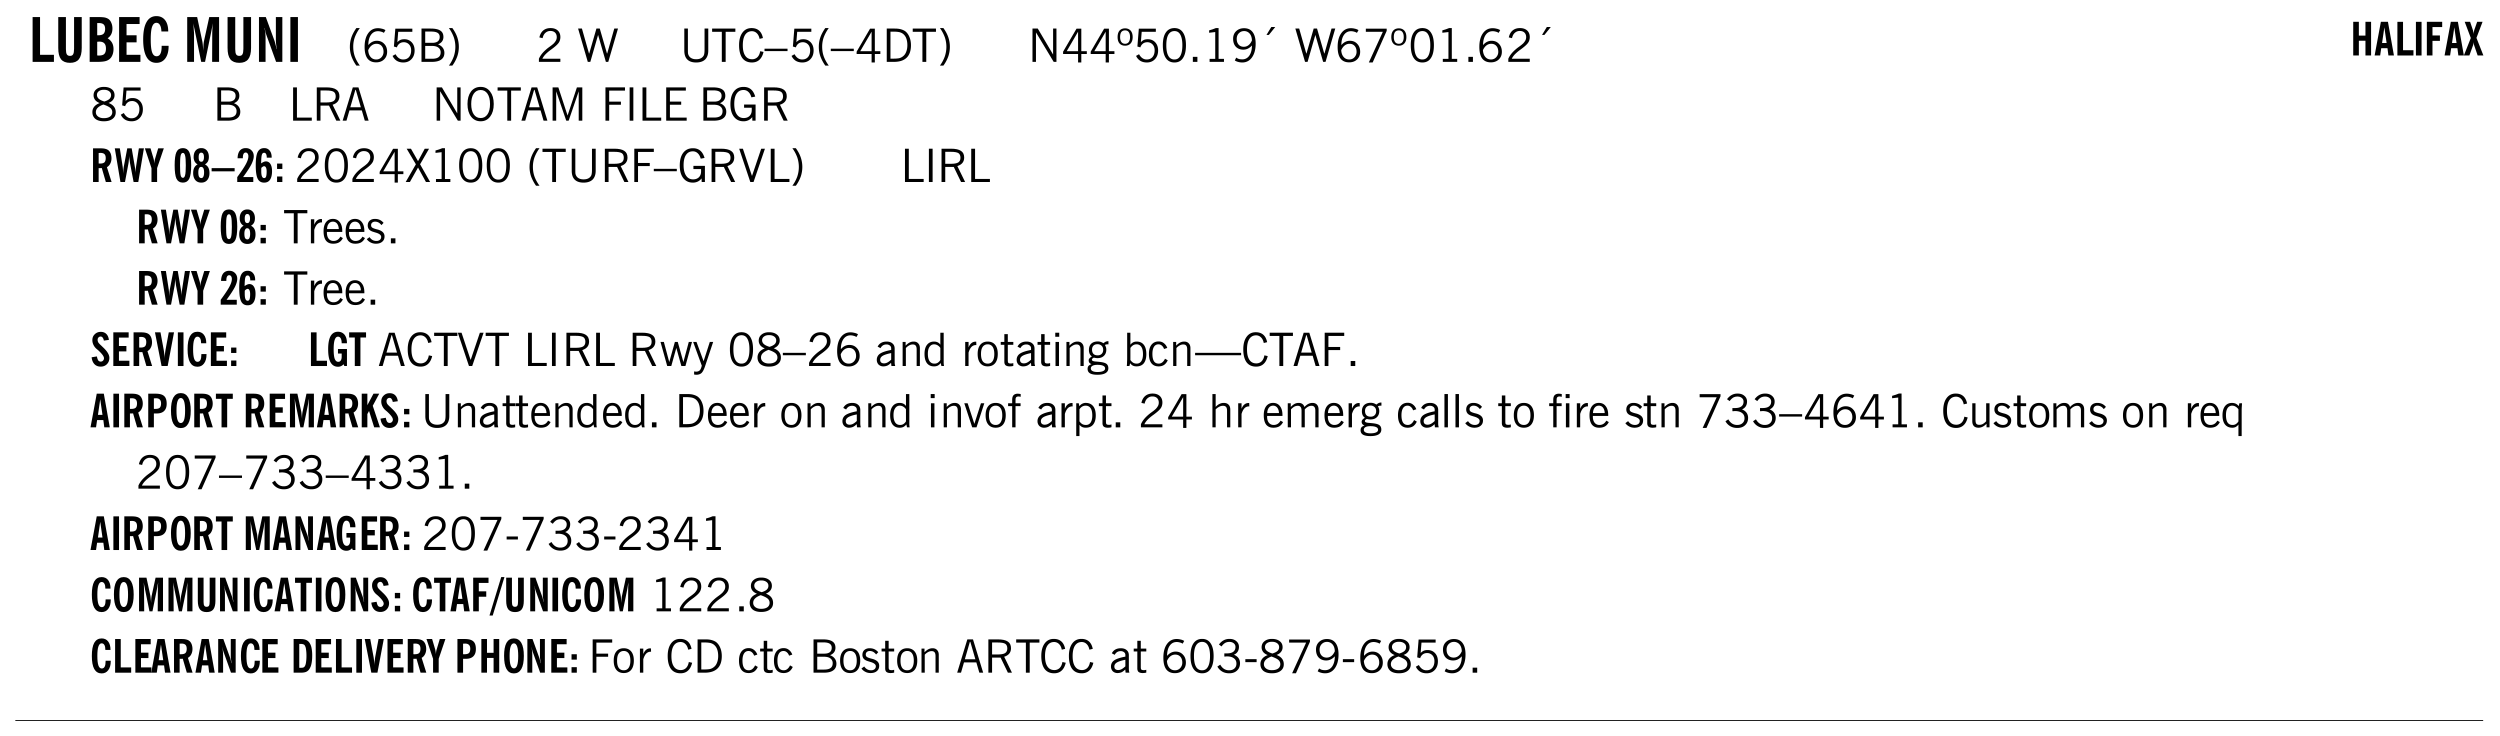<svg xmlns="http://www.w3.org/2000/svg" xmlns:xlink="http://www.w3.org/1999/xlink" width="326pt" height="128" viewBox="0 0 326 96"><defs><symbol overflow="visible" id="aw"><path style="stroke:none" d="M2.297-2.36a1.066 1.066 0 0 0-.36-.343.87.87 0 0 0-.453-.125c-.25 0-.449.11-.593.328-.149.21-.22.508-.22.89 0 .43.071.75.22.97.144.218.359.328.64.328a.81.81 0 0 0 .422-.11 1.05 1.05 0 0 0 .344-.36Zm.437-1.984v3.969c.008.137.024.262.047.375h-.344l-.093-.39a1.106 1.106 0 0 1-.39.343 1.152 1.152 0 0 1-.485.094c-.399 0-.703-.14-.922-.422-.211-.29-.313-.691-.313-1.203 0-.52.11-.914.329-1.188.218-.28.523-.421.921-.421.188 0 .348.039.485.109a.796.796 0 0 1 .328.297v-1.563Zm0 0"/></symbol><symbol overflow="visible" id="b"><path style="stroke:none" d="M.5 0v-5.844h.969v4.922H3.28V0Zm0 0"/></symbol><symbol overflow="visible" id="d"><path style="stroke:none" d="M1.484-3.469h.125c.32 0 .551-.062.688-.187.144-.133.219-.348.219-.64 0-.27-.063-.462-.188-.579-.125-.125-.336-.188-.625-.188H1.484Zm0 2.625c.032 0 .055.008.079.016h.14c.332 0 .567-.067.703-.203.145-.145.219-.38.219-.703 0-.313-.074-.54-.219-.688-.136-.144-.355-.219-.656-.219-.055 0-.137.008-.25.016h-.016ZM.5 0v-5.844h1.094c.426 0 .726.024.906.063.176.043.332.11.469.203.156.117.273.281.36.5.093.219.14.46.14.719 0 .293-.055.543-.156.75-.106.21-.262.386-.47.53.259.169.454.368.579.595.125.23.187.5.187.812 0 .211-.027.406-.078.594a1.685 1.685 0 0 1-.234.5c-.156.21-.371.36-.64.453C2.394-.039 2.003 0 1.483 0Zm0 0"/></symbol><symbol overflow="visible" id="e"><path style="stroke:none" d="M.5 0v-5.844h2.672v.907H1.469v1.468H2.78v.922H1.47v1.625H3.28V0Zm0 0"/></symbol><symbol overflow="visible" id="f"><path style="stroke:none" d="M2.656-3.969c-.011-.363-.074-.64-.187-.828-.106-.195-.262-.297-.469-.297-.25 0-.438.18-.563.532-.117.343-.171.89-.171 1.64 0 .75.054 1.305.171 1.656.125.356.317.532.579.532a.522.522 0 0 0 .5-.313c.113-.207.171-.523.171-.953v-.094h.907v.078c0 .668-.149 1.196-.438 1.579-.281.374-.668.562-1.156.562-.563 0-.992-.254-1.281-.766C.426-1.16.28-1.92.28-2.92c0-1 .145-1.755.438-2.267.289-.519.719-.78 1.281-.78.488 0 .867.179 1.14.53.27.344.407.836.407 1.47Zm0 0"/></symbol><symbol overflow="visible" id="h"><path style="stroke:none" d="M.5 0v-5.844h1.297l.656 3.078c.031.125.055.297.078.516.02.219.04.484.063.797.008-.29.02-.55.031-.781.02-.227.047-.41.078-.547l.672-3.063h1.281V0H3.75l.016-3.781a37.874 37.874 0 0 1 .063-1.25c-.024.136-.048.297-.079.484-.031.18-.078.422-.14.734L2.827 0h-.5l-.781-3.813c-.063-.312-.117-.554-.156-.734-.032-.187-.059-.348-.079-.484l.047.875c.02.21.032.336.032.375V0Zm0 0"/></symbol><symbol overflow="visible" id="i"><path style="stroke:none" d="M.5 0v-5.844h.89l1.141 3.11c.04.136.082.293.125.468.051.18.098.375.14.594h.032a9.442 9.442 0 0 1-.094-.672 4.31 4.31 0 0 1-.03-.515v-2.985h.843V0h-.813L1.516-3.375a3.89 3.89 0 0 1-.157-.5 7.997 7.997 0 0 1-.109-.531h-.031a5.475 5.475 0 0 1 .14 1.328V0Zm0 0"/></symbol><symbol overflow="visible" id="j"><path style="stroke:none" d="M.516 0v-5.844H1.5V0Zm0 0"/></symbol><symbol overflow="visible" id="k"><path style="stroke:none" d="M1.203.484a5.307 5.307 0 0 1-.64-1.203 3.795 3.795 0 0 1-.204-1.25c0-.426.067-.836.204-1.234.144-.406.359-.805.64-1.203h.453A5.034 5.034 0 0 0 1-3.203 3.67 3.67 0 0 0 .797-1.97c0 .438.066.856.203 1.25.145.399.363.797.656 1.203Zm0 0"/></symbol><symbol overflow="visible" id="l"><path style="stroke:none" d="M.828-1.531c.02.375.125.672.313.89.187.22.43.329.734.329a.89.89 0 0 0 .672-.282 1.02 1.02 0 0 0 .281-.734c0-.313-.086-.563-.25-.75-.168-.188-.39-.281-.672-.281a.999.999 0 0 0-.625.218c-.18.137-.328.34-.453.61Zm.016-.657c.156-.187.328-.328.515-.421.188-.094.383-.141.594-.141.406 0 .727.137.969.406.25.262.375.606.375 1.031 0 .407-.137.743-.406 1-.262.25-.606.376-1.032.376-.492 0-.867-.165-1.125-.5C.484-.781.36-1.285.36-1.954c0-.75.157-1.344.47-1.781.312-.438.734-.657 1.265-.657.176 0 .344.024.5.063.164.031.328.094.484.187l-.203.36a1.104 1.104 0 0 0-.36-.156A1.408 1.408 0 0 0 2.095-4c-.387 0-.696.168-.922.5-.219.324-.328.762-.328 1.313Zm0 0"/></symbol><symbol overflow="visible" id="m"><path style="stroke:none" d="M.406-.781.796-1c.126.23.27.402.438.516a.94.94 0 0 0 .563.171c.312 0 .562-.101.75-.312.187-.219.281-.508.281-.875 0-.32-.09-.578-.265-.766a.914.914 0 0 0-.704-.296c-.21 0-.39.058-.546.171a.978.978 0 0 0-.344.5L.579-2l.187-2.328h2.218v.406H1.141l-.11 1.36a1.28 1.28 0 0 1 .39-.297c.145-.063.317-.094.516-.094.395 0 .72.137.97.406.25.274.374.625.374 1.063 0 .46-.136.836-.406 1.125-.273.293-.625.437-1.063.437-.335 0-.62-.074-.859-.219a1.48 1.48 0 0 1-.547-.64Zm0 0"/></symbol><symbol overflow="visible" id="n"><path style="stroke:none" d="M1.953-2.078h-.89v1.672h.89c.383 0 .664-.067.844-.203.187-.133.281-.344.281-.625a.741.741 0 0 0-.297-.625c-.187-.145-.465-.22-.828-.22Zm-.11-1.875h-.78v1.469h.921c.313 0 .551-.063.72-.188.163-.133.25-.328.25-.578 0-.238-.09-.414-.267-.531-.18-.114-.46-.172-.843-.172ZM.579 0v-4.344h1.188c.582 0 1.004.09 1.265.266.27.168.406.445.406.828 0 .23-.062.43-.187.594-.117.156-.29.281-.516.375.27.105.473.25.61.437.144.188.219.414.219.672 0 .387-.141.68-.422.875-.274.2-.684.297-1.235.297Zm0 0"/></symbol><symbol overflow="visible" id="o"><path style="stroke:none" d="M.313.484a4.75 4.75 0 0 0 .64-1.203 3.9 3.9 0 0 0 0-2.484 4.817 4.817 0 0 0-.64-1.203h.453c.289.398.504.797.64 1.203a3.9 3.9 0 0 1 0 2.484A4.75 4.75 0 0 1 .766.484Zm0 0"/></symbol><symbol overflow="visible" id="p"><path style="stroke:none" d="M.297 0v-.406c.094-.219.219-.426.375-.625.156-.196.348-.395.578-.594.102-.094.27-.223.5-.39a4.37 4.37 0 0 0 .484-.391 1.86 1.86 0 0 0 .297-.406.95.95 0 0 0 .094-.407c0-.25-.074-.445-.219-.594-.148-.144-.351-.218-.61-.218a.928.928 0 0 0-.655.25c-.18.156-.297.386-.36.687L.36-3.188c.082-.394.25-.695.5-.906.25-.207.567-.312.954-.312.394 0 .707.105.937.312.227.211.344.496.344.86 0 .156-.024.296-.063.421-.031.118-.09.231-.172.344-.148.211-.453.485-.921.828a6.86 6.86 0 0 0-.235.172 5.132 5.132 0 0 0-.61.547C.939-.742.82-.57.75-.406h2.344V0Zm0 0"/></symbol><symbol overflow="visible" id="r"><path style="stroke:none" d="M1.39 0 .126-4.344h.5l.922 3.25h.031l.938-3.25h.437l.938 3.25h.03l.923-3.25h.484L4.062 0H3.75L2.734-3.516 1.72 0Zm0 0"/></symbol><symbol overflow="visible" id="s"><path style="stroke:none" d="M.578-4.344h.469v2.797c0 .2.004.352.016.453.019.094.05.184.093.266a.816.816 0 0 0 .375.36c.164.085.364.124.594.124.238 0 .441-.039.61-.125a.856.856 0 0 0 .374-.36.875.875 0 0 0 .079-.28c.019-.102.03-.274.03-.516v-2.719h.485v2.875c0 .5-.137.887-.406 1.157-.274.261-.664.39-1.172.39-.512 0-.898-.129-1.156-.39C.707-.57.579-.958.579-1.47Zm0 0"/></symbol><symbol overflow="visible" id="t"><path style="stroke:none" d="M1.39 0v-3.922H.126v-.422h3.031v.422H1.891V0Zm0 0"/></symbol><symbol overflow="visible" id="u"><path style="stroke:none" d="M3.469-1.297c-.106.461-.29.805-.547 1.031-.25.23-.574.344-.969.344C1.41.078.993-.113.703-.5.422-.895.281-1.453.281-2.172c0-.695.145-1.242.438-1.64.289-.395.687-.594 1.187-.594.407 0 .735.11.985.328.25.219.414.543.5.969L2.953-3c-.062-.32-.183-.566-.36-.734A.882.882 0 0 0 1.954-4c-.387 0-.683.164-.89.484-.2.313-.297.766-.297 1.36 0 .586.101 1.031.312 1.344.207.312.504.468.89.468a.973.973 0 0 0 .704-.265c.187-.188.305-.446.36-.782Zm0 0"/></symbol><symbol overflow="visible" id="v"><path style="stroke:none" d="M0-1.406v-.313h3v.313Zm0 0"/></symbol><symbol overflow="visible" id="w"><path style="stroke:none" d="M.406-.781.796-1c.126.23.27.402.438.516a.94.94 0 0 0 .563.171c.312 0 .562-.101.75-.312.187-.219.281-.508.281-.875 0-.32-.09-.578-.265-.766a.914.914 0 0 0-.704-.296c-.21 0-.39.058-.546.171a.978.978 0 0 0-.344.5L.579-2l.187-2.328h2.218v.406H1.141l-.11 1.36a1.28 1.28 0 0 1 .39-.297c.145-.063.317-.094.516-.094.395 0 .72.137.97.406.25.274.374.625.374 1.063 0 .46-.136.836-.406 1.125-.273.293-.625.437-1.063.437-.335 0-.62-.074-.859-.219a1.48 1.48 0 0 1-.547-.64Zm0 0"/></symbol><symbol overflow="visible" id="x"><path style="stroke:none" d="M1.203.484a5.307 5.307 0 0 1-.64-1.203 3.795 3.795 0 0 1-.204-1.25c0-.426.067-.836.204-1.234.144-.406.359-.805.64-1.203h.453A5.034 5.034 0 0 0 1-3.203 3.67 3.67 0 0 0 .797-1.97c0 .438.066.856.203 1.25.145.399.363.797.656 1.203Zm0 0"/></symbol><symbol overflow="visible" id="y"><path style="stroke:none" d="M2.625-4.328v2.937h.719v.36h-.719v1.11h-.422v-1.11H.25v-.297l1.75-3Zm-.422 2.937v-2.546L.72-1.392Zm0 0"/></symbol><symbol overflow="visible" id="z"><path style="stroke:none" d="M1.5-3.938h-.438v3.516h.375c.333 0 .594-.02.782-.062.187-.051.347-.133.484-.25.176-.133.313-.32.406-.563.102-.25.157-.539.157-.875 0-.344-.047-.64-.141-.89a1.332 1.332 0 0 0-.422-.594 1.294 1.294 0 0 0-.469-.219 3.423 3.423 0 0 0-.734-.063ZM.578 0v-4.344H1.61c.332 0 .602.032.813.094.207.055.394.137.562.25.239.188.422.438.547.75.133.313.203.672.203 1.078 0 .719-.187 1.262-.562 1.625C2.797-.18 2.238 0 1.5 0Zm0 0"/></symbol><symbol overflow="visible" id="A"><path style="stroke:none" d="M.313.484a4.75 4.75 0 0 0 .64-1.203 3.9 3.9 0 0 0 0-2.484 4.817 4.817 0 0 0-.64-1.203h.453c.289.398.504.797.64 1.203a3.9 3.9 0 0 1 0 2.484A4.75 4.75 0 0 1 .766.484Zm0 0"/></symbol><symbol overflow="visible" id="B"><path style="stroke:none" d="M.578 0v-4.344h.688l2 3.39v-3.39h.437V0h-.36L1.032-3.844V0Zm0 0"/></symbol><symbol overflow="visible" id="C"><path style="stroke:none" d="M.484-3.234c0 .28.055.5.172.656.114.148.274.219.485.219.195 0 .351-.07.468-.22.114-.155.172-.374.172-.655 0-.29-.058-.508-.172-.657-.105-.144-.261-.218-.468-.218-.22 0-.387.074-.5.218-.106.149-.157.368-.157.657Zm-.328 0c0-.364.082-.645.25-.844.176-.195.422-.297.735-.297.3 0 .539.102.718.297.176.2.266.48.266.844 0 .355-.09.632-.266.828-.18.199-.418.297-.718.297-.313 0-.559-.098-.735-.297-.168-.196-.25-.473-.25-.828Zm0 0"/></symbol><symbol overflow="visible" id="D"><path style="stroke:none" d="M.75-2.172c0 .617.086 1.078.266 1.39a.858.858 0 0 0 .796.47c.344 0 .598-.157.766-.47.176-.312.266-.773.266-1.39 0-.601-.09-1.062-.266-1.375-.168-.312-.422-.469-.765-.469-.344 0-.61.157-.797.47-.18.312-.266.773-.266 1.374Zm-.453 0c0-.726.129-1.281.39-1.656.258-.383.633-.578 1.125-.578.489 0 .86.195 1.11.578.258.375.39.93.39 1.656 0 .73-.132 1.29-.39 1.672-.25.387-.621.578-1.11.578C1.32.078.946-.113.688-.5c-.261-.383-.39-.941-.39-1.672Zm0 0"/></symbol><symbol overflow="visible" id="E"><path style="stroke:none" d="M.61 0v-.656h.593V0Zm0 0"/></symbol><symbol overflow="visible" id="F"><path style="stroke:none" d="M2.047-4.406v4.015h.703V0H.875v-.39h.734v-3.5l-.796.093v-.312c.164-.04.32-.086.468-.141.157-.05.29-.102.407-.156Zm0 0"/></symbol><symbol overflow="visible" id="G"><path style="stroke:none" d="M2.797-2.797c-.012-.375-.11-.672-.297-.89a.923.923 0 0 0-.734-.329c-.274 0-.5.102-.688.297-.18.188-.266.43-.266.719 0 .313.083.563.25.75.165.188.391.281.672.281.227 0 .43-.066.61-.203.187-.144.336-.351.453-.625Zm0 .656c-.156.18-.328.313-.516.407-.187.093-.39.14-.61.14-.398 0-.718-.125-.968-.375-.242-.258-.36-.61-.36-1.047 0-.406.13-.734.391-.984.27-.258.614-.39 1.032-.39.5 0 .875.171 1.125.515.257.336.39.836.39 1.5 0 .75-.164 1.352-.484 1.797-.313.437-.735.656-1.266.656C1.332.078 1.148.051.984 0a1.29 1.29 0 0 1-.421-.188L.75-.561c.113.085.234.148.36.187.132.031.273.047.421.047.383 0 .692-.16.922-.484.227-.333.344-.774.344-1.329Zm0 0"/></symbol><symbol overflow="visible" id="H"><path style="stroke:none" d="m1.094-3.516.625-1.03h.515l-.828 1.03Zm0 0"/></symbol><symbol overflow="visible" id="I"><path style="stroke:none" d="M.828-1.531c.02.375.125.672.313.89.187.22.43.329.734.329a.89.89 0 0 0 .672-.282 1.02 1.02 0 0 0 .281-.734c0-.313-.086-.563-.25-.75-.168-.188-.39-.281-.672-.281a.999.999 0 0 0-.625.218c-.18.137-.328.34-.453.61Zm.016-.657c.156-.187.328-.328.515-.421.188-.094.383-.141.594-.141.406 0 .727.137.969.406.25.262.375.606.375 1.031 0 .407-.137.743-.406 1-.262.25-.606.376-1.032.376-.492 0-.867-.165-1.125-.5C.484-.781.36-1.285.36-1.954c0-.75.157-1.344.47-1.781.312-.438.734-.657 1.265-.657.176 0 .344.024.5.063.164.031.328.094.484.187l-.203.36a1.104 1.104 0 0 0-.36-.156A1.408 1.408 0 0 0 2.095-4c-.387 0-.696.168-.922.5-.219.324-.328.762-.328 1.313Zm0 0"/></symbol><symbol overflow="visible" id="J"><path style="stroke:none" d="m.828.078 1.828-4H.437v-.406h2.72v.281L1.327.078Zm0 0"/></symbol><symbol overflow="visible" id="K"><path style="stroke:none" d="M1.734-2.11c-.343.126-.593.274-.75.438a.767.767 0 0 0-.234.563c0 .23.094.418.281.562.196.149.446.219.75.219.344 0 .614-.067.813-.203a.686.686 0 0 0 .297-.578.707.707 0 0 0-.266-.563c-.168-.144-.465-.289-.89-.437Zm.125-.39c.32-.102.547-.219.672-.344a.653.653 0 0 0 .203-.5.588.588 0 0 0-.265-.5c-.168-.125-.39-.187-.672-.187-.274 0-.492.062-.656.187a.58.58 0 0 0-.25.485c0 .187.078.355.234.5.156.136.398.257.734.359Zm-.609.203c-.262-.101-.46-.238-.594-.406a.963.963 0 0 1-.203-.61c0-.32.117-.582.36-.78.25-.208.578-.313.984-.313.426 0 .766.101 1.016.297.25.187.374.449.374.78a.94.94 0 0 1-.203.61c-.125.168-.32.305-.578.406.32.126.555.29.703.485.157.2.235.445.235.734 0 .367-.14.653-.422.86-.274.21-.649.312-1.125.312-.469 0-.84-.101-1.11-.312-.261-.22-.39-.516-.39-.891 0-.258.078-.488.234-.688.164-.207.406-.367.719-.484Zm0 0"/></symbol><symbol overflow="visible" id="L"><path style="stroke:none" d="M1.953-2.078h-.89v1.672h.89c.383 0 .664-.067.844-.203.187-.133.281-.344.281-.625a.741.741 0 0 0-.297-.625c-.187-.145-.465-.22-.828-.22Zm-.11-1.875h-.78v1.469h.921c.313 0 .551-.063.72-.188.163-.133.25-.328.25-.578 0-.238-.09-.414-.267-.531-.18-.114-.46-.172-.843-.172ZM.579 0v-4.344h1.188c.582 0 1.004.09 1.265.266.27.168.406.445.406.828 0 .23-.062.43-.187.594-.117.156-.29.281-.516.375.27.105.473.25.61.437.144.188.219.414.219.672 0 .387-.141.68-.422.875-.274.2-.684.297-1.235.297Zm0 0"/></symbol><symbol overflow="visible" id="M"><path style="stroke:none" d="M.61 0v-4.344h.5v3.938h1.937V0Zm0 0"/></symbol><symbol overflow="visible" id="N"><path style="stroke:none" d="M1.797-3.938h-.734v1.563h.718c.446 0 .77-.055.969-.172.195-.125.297-.328.297-.61 0-.288-.09-.491-.266-.609-.18-.113-.508-.171-.984-.171ZM.578 0v-4.344h1.219c.601 0 1.039.094 1.312.282.282.18.422.468.422.875 0 .28-.078.515-.234.703-.149.18-.367.312-.656.406L3.656 0h-.531l-.953-1.969h-1.11V0Zm0 0"/></symbol><symbol overflow="visible" id="O"><path style="stroke:none" d="M1.11-1.75h1.374l-.656-2.266h-.062ZM.11 0l1.327-4.344h.735L3.5 0H3l-.39-1.344H1L.61 0Zm0 0"/></symbol><symbol overflow="visible" id="P"><path style="stroke:none" d="M.766-2.172c0 .574.109 1.024.328 1.344.218.324.52.484.906.484.375 0 .672-.16.89-.484.22-.32.329-.77.329-1.344 0-.57-.11-1.02-.328-1.344C2.67-3.836 2.375-4 2-4c-.387 0-.688.164-.906.484-.219.325-.328.774-.328 1.344Zm-.485 0c0-.676.149-1.219.453-1.625.313-.406.735-.61 1.266-.61.52 0 .93.204 1.234.61.313.399.47.938.47 1.625 0 .688-.157 1.235-.47 1.64-.304.407-.714.61-1.234.61-.523 0-.938-.203-1.25-.61-.313-.405-.469-.952-.469-1.64Zm0 0"/></symbol><symbol overflow="visible" id="Q"><path style="stroke:none" d="M.578 0v-4.344h.75L2.531-.672 3.75-4.344h.703V0h-.469v-3.828L2.672 0h-.313L1.047-3.828V0Zm0 0"/></symbol><symbol overflow="visible" id="R"><path style="stroke:none" d="M.578 0v-4.344h2.547v.422H1.062v1.438h1.532v.406H1.063V0Zm0 0"/></symbol><symbol overflow="visible" id="S"><path style="stroke:none" d="M.61 0v-4.344h.484V0Zm0 0"/></symbol><symbol overflow="visible" id="T"><path style="stroke:none" d="M.578 0v-4.344h2.563v.422H1.062v1.438h1.47v.406h-1.47v1.672H3.25V0Zm0 0"/></symbol><symbol overflow="visible" id="U"><path style="stroke:none" d="m3.125 0-.016-.469a1.37 1.37 0 0 1-.484.406 1.45 1.45 0 0 1-.656.141c-.524 0-.938-.195-1.25-.594C.414-.922.266-1.46.266-2.14c0-.718.148-1.273.453-1.671.3-.395.722-.594 1.265-.594.383 0 .704.105.954.312.25.211.437.528.562.953l-.5.094c-.086-.312-.215-.547-.39-.703A.884.884 0 0 0 1.968-4c-.387 0-.684.156-.89.469-.212.312-.313.761-.313 1.344 0 .585.109 1.039.328 1.359.218.324.52.484.906.484.32 0 .578-.094.766-.281.187-.188.28-.441.28-.766v-.296h-1v-.422h1.5V0Zm0 0"/></symbol><symbol overflow="visible" id="af"><path style="stroke:none" d="m.047 0 1.328-2.313-1.203-2.03h.562l.922 1.624.875-1.625h.563L1.922-2.312 3.234 0h-.546L1.655-1.89.594 0Zm0 0"/></symbol><symbol overflow="visible" id="ag"><path style="stroke:none" d="M1.547 0 .094-4.344h.484L1.75-.828h.031L2.97-4.344h.484L1.97 0Zm0 0"/></symbol><symbol overflow="visible" id="ah"><path style="stroke:none" d="M.5 0v-3.14h.438v.718c.101-.258.226-.445.375-.562a.781.781 0 0 1 .53-.188h.095l.015.438h-.062a.8.8 0 0 0-.579.25c-.156.168-.28.414-.375.734V0Zm0 0"/></symbol><symbol overflow="visible" id="ai"><path style="stroke:none" d="M.688-1.86h1.53c-.011-.288-.085-.523-.218-.702a.661.661 0 0 0-.547-.266c-.23 0-.414.09-.547.265-.136.168-.21.403-.219.704Zm1.734.985.328.188c-.125.25-.293.437-.5.562-.21.117-.465.172-.766.172-.406 0-.718-.133-.937-.406C.336-.641.234-1.047.234-1.58c0-.5.102-.89.313-1.171.219-.29.52-.438.906-.438.383 0 .68.141.89.422.22.274.329.657.329 1.157v.125h-2v.109c0 .324.078.586.234.781a.77.77 0 0 0 .625.281.945.945 0 0 0 .516-.14c.156-.102.281-.242.375-.422Zm0 0"/></symbol><symbol overflow="visible" id="aj"><path style="stroke:none" d="m.11-.547.359-.265c.113.167.242.292.39.375.157.085.32.124.5.124a.698.698 0 0 0 .454-.14.479.479 0 0 0 .171-.39c0-.239-.242-.427-.718-.563-.106-.032-.188-.055-.25-.078-.262-.07-.461-.176-.594-.313a.782.782 0 0 1-.188-.531c0-.258.082-.469.25-.625.176-.156.407-.235.688-.235.238 0 .445.043.625.126.187.085.351.214.5.39l-.281.297a1.223 1.223 0 0 0-.375-.344.943.943 0 0 0-.438-.11.572.572 0 0 0-.39.126.426.426 0 0 0-.141.328c0 .063.008.125.031.188.031.054.07.101.125.14.094.063.27.133.531.203.133.032.235.059.297.078.27.094.461.211.578.344a.754.754 0 0 1 .188.531c0 .293-.106.524-.313.688-.199.168-.468.25-.812.25-.242 0-.465-.05-.672-.156a1.335 1.335 0 0 1-.516-.438Zm0 0"/></symbol><symbol overflow="visible" id="as"><path style="stroke:none" d="M1 0 .125-3.14h.438l.703 2.624L2-3.14h.375l.734 2.625.704-2.625h.421L3.375 0h-.531l-.656-2.36L1.53 0Zm0 0"/></symbol><symbol overflow="visible" id="at"><path style="stroke:none" d="M1.188-.047.063-3.14H.5l.922 2.516.812-2.516h.438L1.609.047c-.148.437-.304.726-.468.875-.168.144-.391.219-.672.219-.055 0-.106-.008-.156-.016a.644.644 0 0 1-.126-.016V.703C.228.711.27.72.314.72c.039.008.082.015.124.015.208 0 .368-.058.485-.171.113-.118.203-.32.265-.61Zm0 0"/></symbol><symbol overflow="visible" id="au"><path style="stroke:none" d="M2.125-.828v-.86c-.523.106-.89.227-1.11.36-.218.137-.327.308-.327.516 0 .148.039.261.125.343.093.086.222.125.39.125a.994.994 0 0 0 .422-.11c.156-.081.32-.206.5-.374Zm-.016.406a1.71 1.71 0 0 1-.468.36 1.36 1.36 0 0 1-.532.109.874.874 0 0 1-.625-.234.874.874 0 0 1-.234-.625.93.93 0 0 1 .422-.797c.289-.196.773-.36 1.453-.485v-.234a.436.436 0 0 0-.172-.344.698.698 0 0 0-.453-.14.85.85 0 0 0-.453.124.976.976 0 0 0-.313.36L.36-2.531c.114-.219.266-.38.454-.485.195-.113.437-.171.718-.171.332 0 .586.085.766.25.187.156.281.382.281.671v1.75c0 .086.004.168.016.25.008.075.023.149.047.22V0h-.485Zm0 0"/></symbol><symbol overflow="visible" id="av"><path style="stroke:none" d="M.5 0v-3.14h.39v.484c.176-.188.348-.32.516-.406.164-.083.344-.126.532-.126.257 0 .457.079.593.235.145.148.219.355.219.625V0h-.422v-2.156c0-.239-.043-.406-.125-.5-.074-.102-.203-.156-.39-.156a.911.911 0 0 0-.454.124 1.548 1.548 0 0 0-.437.344V0Zm0 0"/></symbol><symbol overflow="visible" id="c"><path style="stroke:none" d="M3.547-1.828c0 .68-.125 1.172-.375 1.484-.242.313-.625.469-1.156.469-.532 0-.922-.156-1.172-.469-.242-.312-.36-.804-.36-1.484v-4.016h1v4.188c0 .324.04.554.125.687.082.125.22.188.407.188.195 0 .332-.067.406-.203.082-.133.125-.375.125-.72v-4.14h1Zm0 0"/></symbol><symbol overflow="visible" id="ax"><path style="stroke:none" d="M.64-1.578c0 .418.07.734.22.953.156.21.374.313.656.313.27 0 .476-.102.625-.313.156-.219.234-.531.234-.938 0-.414-.074-.726-.219-.937a.724.724 0 0 0-.64-.328.76.76 0 0 0-.657.328c-.148.21-.218.516-.218.922Zm-.437 0c0-.508.113-.906.344-1.188.226-.28.55-.421.969-.421.414 0 .738.14.968.421.227.282.344.68.344 1.188 0 .523-.117.922-.344 1.203-.23.281-.554.422-.968.422-.418 0-.743-.14-.97-.422-.23-.281-.343-.68-.343-1.203Zm0 0"/></symbol><symbol overflow="visible" id="ay"><path style="stroke:none" d="M1.734-.375v.36a1.42 1.42 0 0 1-.218.046 2.314 2.314 0 0 1-.25.016c-.23 0-.407-.047-.532-.14C.617-.196.563-.353.563-.564v-2.203h-.47v-.375h.47v-1.015h.453v1.015h.718v.375h-.718V-.75c0 .18.023.293.078.344.062.054.172.078.328.078.082 0 .18-.016.297-.047Zm0 0"/></symbol><symbol overflow="visible" id="az"><path style="stroke:none" d="M.484-3.813v-.53H1v.53ZM.516 0v-3.14h.453V0Zm0 0"/></symbol><symbol overflow="visible" id="aA"><path style="stroke:none" d="M.563.313c0 .156.07.269.218.343.145.082.36.125.64.125.333 0 .583-.043.75-.125.165-.074.25-.187.25-.344 0-.156-.085-.273-.25-.343-.167-.082-.417-.125-.75-.125-.28 0-.495.043-.64.125C.633.05.562.164.562.313Zm.156-2.454c0 .243.062.43.187.563.125.125.305.187.547.187.219 0 .39-.062.516-.187.133-.125.203-.3.203-.531 0-.227-.07-.407-.203-.532a.756.756 0 0 0-.547-.203c-.219 0-.39.063-.516.188-.125.125-.187.297-.187.515ZM.656-.25a.587.587 0 0 1-.281-.172.504.504 0 0 1-.094-.312c0-.094.031-.176.094-.25.063-.082.172-.172.328-.266a.831.831 0 0 1-.297-.344 1.254 1.254 0 0 1-.094-.5c0-.344.098-.613.297-.812.207-.196.493-.297.86-.297.144 0 .273.023.39.062.125.043.239.102.344.172.113-.094.211-.16.297-.203a.732.732 0 0 1 .281-.062h.078v.406h-.093a.849.849 0 0 0-.25.031c-.055.012-.09.031-.11.063.051.086.094.18.125.28.031.095.047.204.047.329 0 .336-.105.602-.312.797-.2.2-.477.297-.829.297-.074 0-.152-.004-.234-.016a1.382 1.382 0 0 1-.234-.047.545.545 0 0 0-.203.125.209.209 0 0 0-.063.156c0 .137.195.215.594.235.133.012.238.023.312.031.477.043.801.125.97.25.175.125.265.32.265.594 0 .27-.121.476-.36.625-.242.144-.593.219-1.062.219-.43 0-.75-.063-.969-.188C.243.828.141.633.141.375.14.227.176.102.25 0c.082-.094.219-.176.406-.25Zm0 0"/></symbol><symbol overflow="visible" id="aB"><path style="stroke:none" d="M.922-.781c.113.156.238.277.375.36.133.073.285.108.453.108.25 0 .445-.101.594-.312.144-.219.219-.52.219-.906 0-.438-.075-.758-.22-.969a.724.724 0 0 0-.64-.328.825.825 0 0 0-.437.125c-.125.086-.243.2-.344.344ZM.453 0c.02-.156.031-.316.031-.484C.492-.648.5-.82.5-1v-3.344h.422v1.578a.952.952 0 0 1 .344-.312c.132-.07.289-.11.468-.11.407 0 .72.141.938.422.219.282.328.688.328 1.22 0 .51-.11.905-.328 1.187-.219.273-.54.406-.953.406-.18 0-.336-.031-.469-.094a.983.983 0 0 1-.36-.328L.798 0Zm0 0"/></symbol><symbol overflow="visible" id="aC"><path style="stroke:none" d="M2.672-.75c-.125.273-.29.477-.485.61-.199.124-.433.187-.703.187-.406 0-.718-.133-.937-.406C.328-.641.219-1.047.219-1.58c0-.507.11-.905.328-1.187.226-.289.539-.437.937-.437.27 0 .5.078.688.234.195.149.344.352.437.61l-.421.14a.946.946 0 0 0-.282-.437.638.638 0 0 0-.437-.172c-.262 0-.461.11-.594.328-.137.219-.203.527-.203.922 0 .418.066.734.203.953.133.21.344.313.625.313.164 0 .316-.051.453-.157a1.24 1.24 0 0 0 .36-.484Zm0 0"/></symbol><symbol overflow="visible" id="aD"><path style="stroke:none" d="M0-1.406v-.313h6v.313Zm0 0"/></symbol><symbol overflow="visible" id="aJ"><path style="stroke:none" d="M1.094 0 .062-3.14H.5l.875 2.687.86-2.688h.437L1.656 0Zm0 0"/></symbol><symbol overflow="visible" id="aK"><path style="stroke:none" d="M.547 0v-2.766H.016v-.375h.53v-.437c0-.281.056-.485.173-.61.125-.132.312-.203.562-.203.051 0 .11.008.172.016.063 0 .129.012.203.031v.36c-.054-.008-.11-.02-.172-.032-.054-.007-.101-.015-.14-.015-.125 0-.219.039-.282.11-.054.062-.078.163-.078.296v.484h.657v.375H.984V0Zm0 0"/></symbol><symbol overflow="visible" id="aL"><path style="stroke:none" d="M.922-.781c.125.168.25.289.375.36.133.073.289.108.469.108.257 0 .46-.101.609-.312.145-.219.219-.523.219-.922 0-.426-.074-.742-.219-.953-.148-.219-.367-.328-.656-.328a.85.85 0 0 0-.453.125c-.137.086-.25.2-.344.344ZM.5 1.14v-4.282h.328l.078.391a.975.975 0 0 1 .375-.328.96.96 0 0 1 .453-.11c.414 0 .739.141.97.422.226.282.343.688.343 1.22 0 .51-.117.905-.344 1.187-.219.273-.543.406-.969.406-.18 0-.336-.031-.468-.094a.973.973 0 0 1-.344-.297v1.485Zm0 0"/></symbol><symbol overflow="visible" id="aM"><path style="stroke:none" d="M.5 0v-4.344h.422v1.672c.176-.187.348-.316.515-.39a1.21 1.21 0 0 1 .547-.126c.27 0 .477.079.625.235.145.148.22.355.22.625V0h-.423v-2.156c0-.239-.043-.406-.125-.5-.086-.102-.219-.156-.406-.156-.168 0-.328.042-.484.124a1.708 1.708 0 0 0-.47.344V0Zm0 0"/></symbol><symbol overflow="visible" id="aN"><path style="stroke:none" d="M.484 0v-3.14h.391v.484c.176-.188.344-.32.5-.406.164-.083.344-.126.531-.126.196 0 .36.047.485.141.125.086.21.215.265.39.176-.187.348-.32.516-.405.164-.083.344-.126.531-.126.258 0 .457.079.594.235.133.148.203.355.203.625V0h-.422v-2.188c0-.218-.043-.374-.125-.468-.074-.102-.2-.156-.375-.156a.911.911 0 0 0-.453.124 1.683 1.683 0 0 0-.422.344V0h-.422v-2.172c0-.226-.043-.39-.125-.484-.074-.102-.199-.156-.375-.156a.993.993 0 0 0-.437.109 1.868 1.868 0 0 0-.438.36V0Zm0 0"/></symbol><symbol overflow="visible" id="aO"><path style="stroke:none" d="M.516 0v-4.344h.453V0Zm0 0"/></symbol><symbol overflow="visible" id="aP"><path style="stroke:none" d="m.203-.797.375-.25c.133.242.297.422.485.547.195.125.414.188.656.188.3 0 .535-.079.703-.235.176-.156.265-.367.265-.64 0-.301-.109-.532-.328-.688-.21-.164-.515-.25-.921-.25-.063 0-.122.008-.172.016h-.157v-.407h.313c.375 0 .656-.066.844-.203.195-.144.296-.351.296-.625a.59.59 0 0 0-.218-.484c-.149-.125-.34-.188-.578-.188-.211 0-.399.047-.563.141a1.555 1.555 0 0 0-.453.453l-.344-.25c.188-.25.39-.43.61-.547.226-.125.484-.187.765-.187.375 0 .672.101.89.297a.927.927 0 0 1 .345.75c0 .242-.059.449-.172.625a1.023 1.023 0 0 1-.485.39c.258.106.457.25.594.438.133.187.203.414.203.672 0 .398-.133.714-.39.953-.25.242-.594.36-1.032.36-.336 0-.632-.075-.89-.22a1.646 1.646 0 0 1-.64-.656Zm0 0"/></symbol><symbol overflow="visible" id="aQ"><path style="stroke:none" d="M2.719-3.14V0h-.39v-.469c-.18.18-.352.309-.517.39a1.193 1.193 0 0 1-.53.126c-.262 0-.466-.07-.61-.219C.535-.328.469-.539.469-.812v-2.329H.89v2.157c0 .242.035.414.109.515.082.094.21.14.39.14a.993.993 0 0 0 .454-.108 1.95 1.95 0 0 0 .437-.36V-3.14Zm0 0"/></symbol><symbol overflow="visible" id="aR"><path style="stroke:none" d="M2.297-2.36a1.223 1.223 0 0 0-.375-.343.835.835 0 0 0-.438-.125.69.69 0 0 0-.609.328c-.137.21-.203.508-.203.89 0 .43.066.75.203.97.145.218.363.328.656.328a.81.81 0 0 0 .422-.11 1.05 1.05 0 0 0 .344-.36Zm.469-.78a22.89 22.89 0 0 0-.032.5 6.766 6.766 0 0 0-.015.5v3.28h-.422V-.374a1.049 1.049 0 0 1-.36.328.974.974 0 0 1-.437.094c-.406 0-.727-.14-.953-.422-.219-.281-.328-.68-.328-1.203 0-.508.11-.906.328-1.188.219-.28.52-.421.906-.421.195 0 .367.039.516.109a.99.99 0 0 1 .36.312l.093-.375Zm0 0"/></symbol><symbol overflow="visible" id="aT"><path style="stroke:none" d="M.25-1.375v-.39h1.469v.39Zm0 0"/></symbol><symbol overflow="visible" id="V"><path style="stroke:none" d="M1.11-2.422c.019.012.038.016.062.016h.11c.269 0 .46-.051.577-.156.114-.114.172-.301.172-.563 0-.238-.058-.41-.172-.516-.105-.101-.28-.156-.53-.156-.044 0-.11.008-.204.016h-.016ZM2.796 0h-.75l-.531-1.828a.535.535 0 0 1-.141.016h-.266V0H.375v-4.39h.969c.281 0 .488.023.625.062.144.031.273.09.39.172.133.105.239.25.313.437.07.188.11.399.11.625 0 .262-.055.492-.157.688-.094.199-.242.355-.438.469Zm0 0"/></symbol><symbol overflow="visible" id="W"><path style="stroke:none" d="M.828 0 .094-4.39H.75l.375 2.421c.008.074.02.184.031.328.008.137.02.32.032.547.007-.226.019-.414.03-.562.02-.157.036-.27.048-.344l.453-2.39h.578l.422 2.468c.02.125.035.258.047.39.02.137.03.282.03.438 0-.144.005-.289.017-.437.007-.145.023-.285.046-.422l.375-2.438h.657L3.156 0h-.61l-.468-2.469a19.254 19.254 0 0 1-.062-.469 3.15 3.15 0 0 1-.032-.468c-.023.25-.043.449-.062.594-.012.148-.024.25-.031.312L1.42 0Zm0 0"/></symbol><symbol overflow="visible" id="X"><path style="stroke:none" d="M.797 0v-1.813l-.86-2.578h.735l.406 1.375c.02.063.035.149.047.25.02.106.035.227.047.36a5.12 5.12 0 0 1 .031-.375c.02-.102.04-.188.063-.25l.406-1.36h.734l-.875 2.579V0Zm0 0"/></symbol><symbol overflow="visible" id="Z"><path style="stroke:none" d="M.922-2.172c0 .637.023 1.07.078 1.297.05.219.148.328.297.328.133 0 .226-.11.281-.328.063-.227.094-.66.094-1.297 0-.633-.031-1.062-.094-1.281-.055-.227-.148-.344-.281-.344-.149 0-.246.117-.297.344-.055.219-.078.648-.078 1.281Zm-.703 0c0-.82.078-1.398.234-1.734.164-.344.445-.516.844-.516.383 0 .66.172.828.516.164.344.25.922.25 1.734 0 .813-.086 1.39-.25 1.735-.168.343-.445.515-.828.515-.399 0-.68-.172-.844-.515C.297-.781.22-1.36.22-2.173Zm0 0"/></symbol><symbol overflow="visible" id="aa"><path style="stroke:none" d="M.813-2.297a.963.963 0 0 1-.391-.39 1.183 1.183 0 0 1-.125-.579c0-.351.086-.632.266-.843.175-.207.421-.313.734-.313.3 0 .539.106.719.313.175.21.265.492.265.843 0 .23-.043.422-.125.579-.086.156-.215.289-.39.39.207.106.359.25.453.438.094.18.14.414.14.703 0 .375-.101.68-.296.906-.188.219-.446.328-.766.328C.96.078.703-.032.516-.25.328-.477.234-.781.234-1.156c0-.29.047-.524.141-.703a.987.987 0 0 1 .438-.438Zm.14-.937c0 .199.024.351.078.453.063.094.149.14.266.14.113 0 .195-.05.25-.156.062-.101.094-.25.094-.437 0-.207-.032-.36-.094-.454-.055-.093-.14-.14-.266-.14-.117 0-.199.055-.25.156-.054.094-.078.242-.078.438Zm.703 1.984c0-.25-.031-.43-.093-.547a.32.32 0 0 0-.297-.172c-.118 0-.204.063-.266.188-.063.125-.094.304-.094.531 0 .25.031.438.094.563.07.117.172.171.297.171s.21-.062.266-.187c.062-.125.093-.305.093-.547Zm0 0"/></symbol><symbol overflow="visible" id="ab"><path style="stroke:none" d="M0-1.39v-.423h3v.422Zm0 0"/></symbol><symbol overflow="visible" id="ac"><path style="stroke:none" d="M2.313 0H.219v-.64c.531-.72.906-1.282 1.125-1.688.218-.406.328-.742.328-1.016a.596.596 0 0 0-.094-.36.29.29 0 0 0-.25-.14.304.304 0 0 0-.281.172c-.063.117-.094.29-.094.516v.062H.266c.007-.426.101-.754.28-.984.188-.227.446-.344.782-.344.313 0 .563.102.75.297.195.188.297.438.297.75 0 .293-.102.64-.297 1.047-.2.398-.562.96-1.094 1.687h1.329Zm0 0"/></symbol><symbol overflow="visible" id="ad"><path style="stroke:none" d="M.938-2.422c.101-.082.207-.144.312-.187a.674.674 0 0 1 .297-.079.66.66 0 0 1 .594.329c.144.218.218.53.218.937 0 .492-.09.867-.265 1.125-.168.25-.422.375-.766.375-.398 0-.68-.172-.844-.515-.168-.344-.25-.93-.25-1.766 0-.79.082-1.36.25-1.703.176-.344.461-.516.86-.516.3 0 .535.11.703.328.176.211.265.5.265.875v.047h-.64c0-.219-.031-.379-.094-.484-.055-.102-.137-.156-.25-.156-.148 0-.246.09-.297.265-.054.168-.086.543-.093 1.125Zm.03.578a.804.804 0 0 0-.015.172v.25c0 .313.031.543.094.688.062.148.156.218.281.218.125 0 .207-.062.25-.187.05-.133.078-.36.078-.672 0-.227-.031-.398-.093-.516-.055-.113-.137-.171-.25-.171-.043 0-.094.023-.157.062a.663.663 0 0 0-.187.156Zm0 0"/></symbol><symbol overflow="visible" id="ae"><path style="stroke:none" d="M.375-1.703v-.703h.688v.703ZM.375 0v-.719h.688V0Zm0 0"/></symbol><symbol overflow="visible" id="ak"><path style="stroke:none" d="m.188-1.14.687-.11c.04.23.098.402.172.516a.393.393 0 0 0 .328.156c.125 0 .223-.04.297-.125a.427.427 0 0 0 .125-.313c0-.238-.262-.593-.781-1.062-.086-.07-.149-.125-.188-.156a1.597 1.597 0 0 1-.406-.532 1.392 1.392 0 0 1-.14-.609c0-.313.1-.566.312-.766.207-.207.469-.312.781-.312.3 0 .54.09.719.266.187.18.3.437.344.78l-.657.095a.848.848 0 0 0-.156-.391.302.302 0 0 0-.266-.14.353.353 0 0 0-.28.124c-.075.074-.11.18-.11.313 0 .117.031.23.094.344.07.105.218.257.437.453l.14.14c.57.524.86.992.86 1.406 0 .336-.11.61-.328.829-.211.21-.477.312-.797.312-.336 0-.605-.101-.813-.312-.21-.22-.335-.52-.375-.907Zm0 0"/></symbol><symbol overflow="visible" id="al"><path style="stroke:none" d="M.375 0v-4.39h2v.687H1.109v1.094h.97v.703h-.97v1.218h1.36V0Zm0 0"/></symbol><symbol overflow="visible" id="am"><path style="stroke:none" d="m.906 0-.86-4.39h.72l.437 2.374c.02.125.04.282.063.47.02.187.03.39.03.609a5.83 5.83 0 0 1 .048-.594c.02-.176.039-.336.062-.485l.438-2.375h.687L1.703 0Zm0 0"/></symbol><symbol overflow="visible" id="an"><path style="stroke:none" d="M.39 0v-4.39h.735V0Zm0 0"/></symbol><symbol overflow="visible" id="ao"><path style="stroke:none" d="M1.984-2.969c0-.281-.043-.492-.125-.64-.086-.145-.203-.22-.359-.22-.188 0-.328.138-.422.407-.094.262-.14.672-.14 1.235 0 .562.046.98.14 1.25.094.261.238.39.438.39.164 0 .289-.078.375-.234.082-.156.125-.395.125-.719v-.063h.671v.063c0 .492-.109.883-.328 1.172-.21.281-.496.422-.859.422-.43 0-.75-.192-.969-.578C.321-.867.22-1.438.22-2.188S.32-3.503.53-3.89c.219-.382.54-.578.969-.578.363 0 .645.133.844.39.207.263.312.634.312 1.11Zm0 0"/></symbol><symbol overflow="visible" id="ap"><path style="stroke:none" d="M.375 0v-4.39h.734v3.702h1.36V0Zm0 0"/></symbol><symbol overflow="visible" id="aq"><path style="stroke:none" d="m2.328 0-.094-.234A.926.926 0 0 1 1.922 0 .885.885 0 0 1 1.5.094c-.43 0-.75-.192-.969-.578C.321-.867.22-1.438.22-2.188S.32-3.503.53-3.89c.219-.382.54-.578.969-.578.363 0 .648.133.86.39.206.263.312.622.312 1.079v.031h-.688c0-.281-.043-.492-.125-.64-.086-.145-.203-.22-.359-.22-.188 0-.328.138-.422.407-.094.262-.14.672-.14 1.235 0 .574.046.992.14 1.25.102.261.258.39.469.39a.348.348 0 0 0 .312-.172c.082-.113.125-.273.125-.484v-.422H1.5v-.594h1.172V0Zm0 0"/></symbol><symbol overflow="visible" id="ar"><path style="stroke:none" d="M.813 0v-3.719H.078v-.672h2.203v.672h-.734V0Zm0 0"/></symbol><symbol overflow="visible" id="aE"><path style="stroke:none" d="M1.016-1.625h.593l-.296-2.047ZM.046 0 .86-4.39h.922L2.563 0h-.72L1.72-.953H.906L.766 0Zm0 0"/></symbol><symbol overflow="visible" id="aF"><path style="stroke:none" d="M1.11-2.422c.019.012.038.016.062.016h.125c.27 0 .46-.051.578-.156.113-.114.172-.301.172-.563 0-.227-.059-.395-.172-.5-.105-.113-.277-.172-.516-.172a.644.644 0 0 0-.125.016H1.11ZM.374 0v-4.39h.969c.52 0 .89.105 1.11.312.218.2.327.531.327 1 0 .418-.117.734-.344.953-.218.21-.539.313-.953.313H1.11V0Zm0 0"/></symbol><symbol overflow="visible" id="aG"><path style="stroke:none" d="M.938-2.188c0 .563.046.977.14 1.235.094.262.234.39.422.39.188 0 .328-.128.422-.39.094-.258.14-.672.14-1.235 0-.562-.046-.972-.14-1.234-.094-.27-.234-.406-.422-.406-.188 0-.328.137-.422.406-.094.262-.14.672-.14 1.235Zm-.72 0c0-.75.102-1.316.313-1.703.219-.382.54-.578.969-.578.426 0 .75.196.969.578.219.387.328.954.328 1.704s-.11 1.32-.328 1.703c-.219.386-.543.578-.969.578-.43 0-.75-.192-.969-.578C.321-.867.22-1.438.22-2.188Zm0 0"/></symbol><symbol overflow="visible" id="aH"><path style="stroke:none" d="M.375 0v-4.39h.969l.5 2.312c.02.094.035.226.047.39.02.168.039.368.062.594 0-.218.004-.41.016-.578.02-.176.039-.312.062-.406l.5-2.313H3.5V0h-.688l.016-2.828v-.297c.008-.156.024-.375.047-.656-.023.105-.047.226-.078.36-.024.136-.055.323-.094.562L2.125 0h-.39l-.579-2.86a13.642 13.642 0 0 0-.11-.562c-.023-.133-.042-.254-.062-.36.02.282.032.5.032.657.007.156.015.258.015.297L1.047 0Zm0 0"/></symbol><symbol overflow="visible" id="aI"><path style="stroke:none" d="M.375 0v-4.39h.734v1.5l.797-1.5h.75l-.844 1.577L2.75 0H2l-.672-2.14-.219.406V0Zm0 0"/></symbol><symbol overflow="visible" id="aS"><path style="stroke:none" d="M.375 0v-4.39h.672l.844 2.343c.039.094.078.211.109.344.031.137.063.289.094.453h.031c-.031-.188-.059-.352-.078-.5a2.627 2.627 0 0 1-.031-.39v-2.25h.64V0h-.61l-.905-2.531a2.346 2.346 0 0 1-.125-.375 5.311 5.311 0 0 1-.079-.39H.922c.031.155.05.32.062.483.02.157.032.325.032.5V0Zm0 0"/></symbol><symbol overflow="visible" id="aU"><path style="stroke:none" d="M2.656-1.375c0 .512-.094.887-.281 1.125-.18.23-.465.344-.86.344C1.118.094.829-.02.642-.25.453-.488.359-.863.359-1.375v-3.016h.75v3.157c0 .242.032.406.094.5.063.093.16.14.297.14.156 0 .258-.047.313-.14.062-.102.093-.286.093-.547v-3.11h.75Zm0 0"/></symbol><symbol overflow="visible" id="aV"><path style="stroke:none" d="M.375 0v-4.39h2v.687H1.109v1.094h.97v.703h-.97V0Zm0 0"/></symbol><symbol overflow="visible" id="aW"><path style="stroke:none" d="M.281.547H-.14L1.391-4.47h.421Zm0 0"/></symbol><symbol overflow="visible" id="aX"><path style="stroke:none" d="M1.11-.64h.187c.144 0 .254-.008.328-.032a.387.387 0 0 0 .188-.14c.082-.114.14-.282.171-.5a5.38 5.38 0 0 0 .063-.891 5.14 5.14 0 0 0-.063-.875 1.15 1.15 0 0 0-.171-.5.322.322 0 0 0-.188-.125.884.884 0 0 0-.328-.047h-.188ZM.374 0v-4.39h.906c.29 0 .52.038.688.109a.997.997 0 0 1 .422.312c.144.188.25.422.312.703a4.9 4.9 0 0 1 .094 1.063c0 .45-.04.812-.11 1.094a1.77 1.77 0 0 1-.296.687.945.945 0 0 1-.422.328C1.8-.03 1.57 0 1.28 0Zm0 0"/></symbol><symbol overflow="visible" id="aY"><path style="stroke:none" d="M.375 0v-4.39h.734v1.796h.86V-4.39h.734V0H1.97v-1.922h-.86V0Zm0 0"/></symbol><symbol overflow="visible" id="bb"><path style="stroke:none" d="m-.078 0 .906-2.281-.797-2.11h.703l.36 1.063c.02.043.035.11.047.203.02.086.039.195.062.328 0-.094.004-.18.016-.265.02-.094.039-.18.062-.266l.375-1.063h.703l-.796 2.094L2.469 0h-.75L1.28-1.281A1.686 1.686 0 0 1 1.22-1.5a4.11 4.11 0 0 1-.032-.281c0 .093-.011.187-.03.281a.86.86 0 0 1-.063.234L.64 0Zm0 0"/></symbol><clipPath id="aZ"><path d="M0 93.676h321.805V94H0Zm0 0"/></clipPath><clipPath id="ba"><path d="M303.566 2.723h18.239V19.28h-18.239Zm0 0"/></clipPath><clipPath id="a"><path d="M0 0h324v94H0z"/></clipPath><clipPath id="bc"><path d="M0 0h324v94H0z"/></clipPath><g id="bd" clip-path="url(#a)"><use xlink:href="#b" x="1.752" y="8.069" style="fill:#000;fill-opacity:1"/><use xlink:href="#c" x="5.112" y="8.069" style="fill:#000;fill-opacity:1"/><use xlink:href="#d" x="9.192" y="8.069" style="fill:#000;fill-opacity:1"/><use xlink:href="#e" x="13.031" y="8.069" style="fill:#000;fill-opacity:1"/><use xlink:href="#f" x="16.391" y="8.069" style="fill:#000;fill-opacity:1"/><use xlink:href="#g" x="20.231" y="8.069" style="fill:#000;fill-opacity:1"/><use xlink:href="#h" x="21.911" y="8.069" style="fill:#000;fill-opacity:1"/><use xlink:href="#c" x="27.191" y="8.069" style="fill:#000;fill-opacity:1"/><use xlink:href="#i" x="31.27" y="8.069" style="fill:#000;fill-opacity:1"/><use xlink:href="#j" x="35.35" y="8.069" style="fill:#000;fill-opacity:1"/><use xlink:href="#k" x="43.265" y="8.069" style="fill:#000;fill-opacity:1"/><use xlink:href="#l" x="45.185" y="8.069" style="fill:#000;fill-opacity:1"/><use xlink:href="#m" x="48.785" y="8.069" style="fill:#000;fill-opacity:1"/><use xlink:href="#n" x="52.384" y="8.069" style="fill:#000;fill-opacity:1"/><use xlink:href="#o" x="56.224" y="8.069" style="fill:#000;fill-opacity:1"/><use xlink:href="#g" x="58.262" y="8.069" style="fill:#000;fill-opacity:1"/><use xlink:href="#p" x="67.977" y="8.069" style="fill:#000;fill-opacity:1"/><use xlink:href="#q" x="71.577" y="8.069" style="fill:#000;fill-opacity:1"/><use xlink:href="#r" x="73.257" y="8.069" style="fill:#000;fill-opacity:1"/><use xlink:href="#q" x="78.776" y="8.069" style="fill:#000;fill-opacity:1"/><use xlink:href="#s" x="86.655" y="8.069" style="fill:#000;fill-opacity:1"/><use xlink:href="#t" x="90.735" y="8.069" style="fill:#000;fill-opacity:1"/><use xlink:href="#u" x="94.095" y="8.069" style="fill:#000;fill-opacity:1"/><use xlink:href="#v" x="97.694" y="8.069" style="fill:#000;fill-opacity:1"/><use xlink:href="#w" x="100.814" y="8.069" style="fill:#000;fill-opacity:1"/><use xlink:href="#x" x="104.414" y="8.069" style="fill:#000;fill-opacity:1"/><use xlink:href="#v" x="106.334" y="8.069" style="fill:#000;fill-opacity:1"/><use xlink:href="#y" x="109.454" y="8.069" style="fill:#000;fill-opacity:1"/><use xlink:href="#z" x="113.054" y="8.069" style="fill:#000;fill-opacity:1"/><use xlink:href="#t" x="116.894" y="8.069" style="fill:#000;fill-opacity:1"/><use xlink:href="#A" x="120.254" y="8.069" style="fill:#000;fill-opacity:1"/><use xlink:href="#g" x="122.343" y="8.069" style="fill:#000;fill-opacity:1"/><use xlink:href="#B" x="132.058" y="8.069" style="fill:#000;fill-opacity:1"/><use xlink:href="#y" x="136.378" y="8.069" style="fill:#000;fill-opacity:1"/><use xlink:href="#y" x="139.977" y="8.069" style="fill:#000;fill-opacity:1"/><use xlink:href="#C" x="143.577" y="8.069" style="fill:#000;fill-opacity:1"/><use xlink:href="#w" x="145.737" y="8.069" style="fill:#000;fill-opacity:1"/><use xlink:href="#D" x="149.337" y="8.069" style="fill:#000;fill-opacity:1"/><use xlink:href="#E" x="152.937" y="8.069" style="fill:#000;fill-opacity:1"/><use xlink:href="#F" x="154.857" y="8.069" style="fill:#000;fill-opacity:1"/><use xlink:href="#G" x="158.456" y="8.069" style="fill:#000;fill-opacity:1"/><use xlink:href="#H" x="162.056" y="8.069" style="fill:#000;fill-opacity:1"/><use xlink:href="#g" x="165.069" y="8.069" style="fill:#000;fill-opacity:1"/><use xlink:href="#r" x="166.788" y="8.069" style="fill:#000;fill-opacity:1"/><use xlink:href="#I" x="172.068" y="8.069" style="fill:#000;fill-opacity:1"/><use xlink:href="#J" x="175.668" y="8.069" style="fill:#000;fill-opacity:1"/><use xlink:href="#C" x="179.268" y="8.069" style="fill:#000;fill-opacity:1"/><use xlink:href="#D" x="181.668" y="8.069" style="fill:#000;fill-opacity:1"/><use xlink:href="#F" x="185.268" y="8.069" style="fill:#000;fill-opacity:1"/><use xlink:href="#E" x="188.867" y="8.069" style="fill:#000;fill-opacity:1"/><use xlink:href="#I" x="190.547" y="8.069" style="fill:#000;fill-opacity:1"/><use xlink:href="#p" x="194.387" y="8.069" style="fill:#000;fill-opacity:1"/><use xlink:href="#H" x="197.987" y="8.069" style="fill:#000;fill-opacity:1"/><use xlink:href="#K" x="9.75" y="15.737" style="fill:#000;fill-opacity:1"/><use xlink:href="#w" x="13.35" y="15.737" style="fill:#000;fill-opacity:1"/><use xlink:href="#q" x="16.95" y="15.737" style="fill:#000;fill-opacity:1"/><use xlink:href="#L" x="25.77" y="15.737" style="fill:#000;fill-opacity:1"/><use xlink:href="#M" x="35.61" y="15.737" style="fill:#000;fill-opacity:1"/><use xlink:href="#N" x="38.73" y="15.737" style="fill:#000;fill-opacity:1"/><use xlink:href="#O" x="42.57" y="15.737" style="fill:#000;fill-opacity:1"/><use xlink:href="#q" x="50.76" y="15.737" style="fill:#000;fill-opacity:1"/><use xlink:href="#q" x="52.68" y="15.737" style="fill:#000;fill-opacity:1"/><use xlink:href="#B" x="54.36" y="15.737" style="fill:#000;fill-opacity:1"/><use xlink:href="#P" x="58.68" y="15.737" style="fill:#000;fill-opacity:1"/><use xlink:href="#t" x="62.76" y="15.737" style="fill:#000;fill-opacity:1"/><use xlink:href="#O" x="65.88" y="15.737" style="fill:#000;fill-opacity:1"/><use xlink:href="#Q" x="69.48" y="15.737" style="fill:#000;fill-opacity:1"/><use xlink:href="#R" x="76.374" y="15.737" style="fill:#000;fill-opacity:1"/><use xlink:href="#S" x="79.494" y="15.737" style="fill:#000;fill-opacity:1"/><use xlink:href="#M" x="81.174" y="15.737" style="fill:#000;fill-opacity:1"/><use xlink:href="#T" x="84.294" y="15.737" style="fill:#000;fill-opacity:1"/><use xlink:href="#L" x="89.142" y="15.737" style="fill:#000;fill-opacity:1"/><use xlink:href="#U" x="92.982" y="15.737" style="fill:#000;fill-opacity:1"/><use xlink:href="#N" x="97.062" y="15.737" style="fill:#000;fill-opacity:1"/><use xlink:href="#V" x="9.756" y="23.735" style="fill:#000;fill-opacity:1"/><use xlink:href="#W" x="12.876" y="23.735" style="fill:#000;fill-opacity:1"/><use xlink:href="#X" x="16.956" y="23.735" style="fill:#000;fill-opacity:1"/><use xlink:href="#Y" x="19.116" y="23.735" style="fill:#000;fill-opacity:1"/><use xlink:href="#Z" x="20.556" y="23.735" style="fill:#000;fill-opacity:1"/><use xlink:href="#aa" x="22.956" y="23.735" style="fill:#000;fill-opacity:1"/><use xlink:href="#ab" x="25.596" y="23.735" style="fill:#000;fill-opacity:1"/><use xlink:href="#ac" x="28.716" y="23.735" style="fill:#000;fill-opacity:1"/><use xlink:href="#ad" x="31.115" y="23.735" style="fill:#000;fill-opacity:1"/><use xlink:href="#ae" x="33.755" y="23.735" style="fill:#000;fill-opacity:1"/><use xlink:href="#Y" x="35.195" y="23.735" style="fill:#000;fill-opacity:1"/><use xlink:href="#p" x="36.456" y="23.735" style="fill:#000;fill-opacity:1"/><use xlink:href="#D" x="40.056" y="23.735" style="fill:#000;fill-opacity:1"/><use xlink:href="#p" x="43.656" y="23.735" style="fill:#000;fill-opacity:1"/><use xlink:href="#y" x="47.256" y="23.735" style="fill:#000;fill-opacity:1"/><use xlink:href="#af" x="50.856" y="23.735" style="fill:#000;fill-opacity:1"/><use xlink:href="#F" x="53.976" y="23.735" style="fill:#000;fill-opacity:1"/><use xlink:href="#D" x="57.576" y="23.735" style="fill:#000;fill-opacity:1"/><use xlink:href="#D" x="61.175" y="23.735" style="fill:#000;fill-opacity:1"/><use xlink:href="#q" x="64.775" y="23.735" style="fill:#000;fill-opacity:1"/><use xlink:href="#x" x="66.695" y="23.735" style="fill:#000;fill-opacity:1"/><use xlink:href="#t" x="68.615" y="23.735" style="fill:#000;fill-opacity:1"/><use xlink:href="#s" x="71.975" y="23.735" style="fill:#000;fill-opacity:1"/><use xlink:href="#N" x="76.295" y="23.735" style="fill:#000;fill-opacity:1"/><use xlink:href="#R" x="80.135" y="23.735" style="fill:#000;fill-opacity:1"/><use xlink:href="#v" x="83.255" y="23.735" style="fill:#000;fill-opacity:1"/><use xlink:href="#U" x="86.375" y="23.735" style="fill:#000;fill-opacity:1"/><use xlink:href="#N" x="90.214" y="23.735" style="fill:#000;fill-opacity:1"/><use xlink:href="#ag" x="94.294" y="23.735" style="fill:#000;fill-opacity:1"/><use xlink:href="#M" x="97.894" y="23.735" style="fill:#000;fill-opacity:1"/><use xlink:href="#A" x="101.014" y="23.735" style="fill:#000;fill-opacity:1"/><use xlink:href="#q" x="113.478" y="23.735" style="fill:#000;fill-opacity:1"/><use xlink:href="#M" x="115.398" y="23.735" style="fill:#000;fill-opacity:1"/><use xlink:href="#S" x="118.518" y="23.735" style="fill:#000;fill-opacity:1"/><use xlink:href="#N" x="120.198" y="23.735" style="fill:#000;fill-opacity:1"/><use xlink:href="#M" x="124.038" y="23.735" style="fill:#000;fill-opacity:1"/><use xlink:href="#V" x="15.762" y="31.733" style="fill:#000;fill-opacity:1"/><use xlink:href="#W" x="18.882" y="31.733" style="fill:#000;fill-opacity:1"/><use xlink:href="#X" x="22.962" y="31.733" style="fill:#000;fill-opacity:1"/><use xlink:href="#Y" x="25.122" y="31.733" style="fill:#000;fill-opacity:1"/><use xlink:href="#Z" x="26.562" y="31.733" style="fill:#000;fill-opacity:1"/><use xlink:href="#aa" x="28.962" y="31.733" style="fill:#000;fill-opacity:1"/><use xlink:href="#ae" x="31.602" y="31.733" style="fill:#000;fill-opacity:1"/><use xlink:href="#t" x="34.92" y="31.733" style="fill:#000;fill-opacity:1"/><use xlink:href="#ah" x="38.04" y="31.733" style="fill:#000;fill-opacity:1"/><use xlink:href="#ai" x="39.96" y="31.733" style="fill:#000;fill-opacity:1"/><use xlink:href="#ai" x="42.84" y="31.733" style="fill:#000;fill-opacity:1"/><use xlink:href="#aj" x="45.72" y="31.733" style="fill:#000;fill-opacity:1"/><use xlink:href="#E" x="48.36" y="31.733" style="fill:#000;fill-opacity:1"/><use xlink:href="#V" x="15.762" y="39.731" style="fill:#000;fill-opacity:1"/><use xlink:href="#W" x="18.882" y="39.731" style="fill:#000;fill-opacity:1"/><use xlink:href="#X" x="22.962" y="39.731" style="fill:#000;fill-opacity:1"/><use xlink:href="#Y" x="25.122" y="39.731" style="fill:#000;fill-opacity:1"/><use xlink:href="#ac" x="26.562" y="39.731" style="fill:#000;fill-opacity:1"/><use xlink:href="#ad" x="28.962" y="39.731" style="fill:#000;fill-opacity:1"/><use xlink:href="#ae" x="31.602" y="39.731" style="fill:#000;fill-opacity:1"/><use xlink:href="#t" x="34.92" y="39.731" style="fill:#000;fill-opacity:1"/><use xlink:href="#ah" x="38.04" y="39.731" style="fill:#000;fill-opacity:1"/><use xlink:href="#ai" x="39.96" y="39.731" style="fill:#000;fill-opacity:1"/><use xlink:href="#ai" x="42.84" y="39.731" style="fill:#000;fill-opacity:1"/><use xlink:href="#E" x="45.72" y="39.731" style="fill:#000;fill-opacity:1"/><use xlink:href="#ak" x="9.762" y="47.729" style="fill:#000;fill-opacity:1"/><use xlink:href="#al" x="12.402" y="47.729" style="fill:#000;fill-opacity:1"/><use xlink:href="#V" x="15.042" y="47.729" style="fill:#000;fill-opacity:1"/><use xlink:href="#am" x="18.162" y="47.729" style="fill:#000;fill-opacity:1"/><use xlink:href="#an" x="20.802" y="47.729" style="fill:#000;fill-opacity:1"/><use xlink:href="#ao" x="22.242" y="47.729" style="fill:#000;fill-opacity:1"/><use xlink:href="#al" x="25.122" y="47.729" style="fill:#000;fill-opacity:1"/><use xlink:href="#ae" x="27.762" y="47.729" style="fill:#000;fill-opacity:1"/><use xlink:href="#Y" x="29.202" y="47.729" style="fill:#000;fill-opacity:1"/><use xlink:href="#q" x="30.372" y="47.729" style="fill:#000;fill-opacity:1"/><use xlink:href="#ap" x="38.172" y="47.729" style="fill:#000;fill-opacity:1"/><use xlink:href="#aq" x="40.572" y="47.729" style="fill:#000;fill-opacity:1"/><use xlink:href="#ar" x="43.452" y="47.729" style="fill:#000;fill-opacity:1"/><use xlink:href="#O" x="47.286" y="47.729" style="fill:#000;fill-opacity:1"/><use xlink:href="#u" x="50.886" y="47.729" style="fill:#000;fill-opacity:1"/><use xlink:href="#t" x="54.486" y="47.729" style="fill:#000;fill-opacity:1"/><use xlink:href="#ag" x="57.606" y="47.729" style="fill:#000;fill-opacity:1"/><use xlink:href="#t" x="61.206" y="47.729" style="fill:#000;fill-opacity:1"/><use xlink:href="#q" x="64.566" y="47.729" style="fill:#000;fill-opacity:1"/><use xlink:href="#M" x="66.246" y="47.729" style="fill:#000;fill-opacity:1"/><use xlink:href="#S" x="69.366" y="47.729" style="fill:#000;fill-opacity:1"/><use xlink:href="#N" x="71.285" y="47.729" style="fill:#000;fill-opacity:1"/><use xlink:href="#M" x="75.125" y="47.729" style="fill:#000;fill-opacity:1"/><use xlink:href="#q" x="78.245" y="47.729" style="fill:#000;fill-opacity:1"/><use xlink:href="#N" x="79.925" y="47.729" style="fill:#000;fill-opacity:1"/><use xlink:href="#as" x="84.005" y="47.729" style="fill:#000;fill-opacity:1"/><use xlink:href="#at" x="88.325" y="47.729" style="fill:#000;fill-opacity:1"/><use xlink:href="#q" x="91.205" y="47.729" style="fill:#000;fill-opacity:1"/><use xlink:href="#D" x="92.885" y="47.729" style="fill:#000;fill-opacity:1"/><use xlink:href="#K" x="96.485" y="47.729" style="fill:#000;fill-opacity:1"/><use xlink:href="#v" x="100.084" y="47.729" style="fill:#000;fill-opacity:1"/><use xlink:href="#p" x="103.204" y="47.729" style="fill:#000;fill-opacity:1"/><use xlink:href="#I" x="106.804" y="47.729" style="fill:#000;fill-opacity:1"/><use xlink:href="#q" x="110.404" y="47.729" style="fill:#000;fill-opacity:1"/><use xlink:href="#au" x="112.084" y="47.729" style="fill:#000;fill-opacity:1"/><use xlink:href="#av" x="115.203" y="47.729" style="fill:#000;fill-opacity:1"/><use xlink:href="#aw" x="118.323" y="47.729" style="fill:#000;fill-opacity:1"/><use xlink:href="#q" x="121.683" y="47.729" style="fill:#000;fill-opacity:1"/><use xlink:href="#ah" x="123.363" y="47.729" style="fill:#000;fill-opacity:1"/><use xlink:href="#ax" x="125.283" y="47.729" style="fill:#000;fill-opacity:1"/><use xlink:href="#ay" x="128.403" y="47.729" style="fill:#000;fill-opacity:1"/><use xlink:href="#au" x="130.323" y="47.729" style="fill:#000;fill-opacity:1"/><use xlink:href="#ay" x="133.203" y="47.729" style="fill:#000;fill-opacity:1"/><use xlink:href="#az" x="135.123" y="47.729" style="fill:#000;fill-opacity:1"/><use xlink:href="#av" x="136.563" y="47.729" style="fill:#000;fill-opacity:1"/><use xlink:href="#aA" x="139.683" y="47.729" style="fill:#000;fill-opacity:1"/><use xlink:href="#q" x="142.802" y="47.729" style="fill:#000;fill-opacity:1"/><use xlink:href="#aB" x="144.482" y="47.729" style="fill:#000;fill-opacity:1"/><use xlink:href="#aC" x="147.602" y="47.729" style="fill:#000;fill-opacity:1"/><use xlink:href="#av" x="150.482" y="47.729" style="fill:#000;fill-opacity:1"/><g style="fill:#000;fill-opacity:1"><use xlink:href="#aD" x="153.842" y="47.729"/><use xlink:href="#u" x="159.842" y="47.729"/></g><use xlink:href="#t" x="163.442" y="47.729" style="fill:#000;fill-opacity:1"/><use xlink:href="#O" x="166.562" y="47.729" style="fill:#000;fill-opacity:1"/><use xlink:href="#R" x="170.162" y="47.729" style="fill:#000;fill-opacity:1"/><use xlink:href="#E" x="173.522" y="47.729" style="fill:#000;fill-opacity:1"/><use xlink:href="#aE" x="9.756" y="55.727" style="fill:#000;fill-opacity:1"/><use xlink:href="#an" x="12.396" y="55.727" style="fill:#000;fill-opacity:1"/><use xlink:href="#V" x="13.836" y="55.727" style="fill:#000;fill-opacity:1"/><use xlink:href="#aF" x="16.956" y="55.727" style="fill:#000;fill-opacity:1"/><use xlink:href="#aG" x="20.076" y="55.727" style="fill:#000;fill-opacity:1"/><use xlink:href="#V" x="22.956" y="55.727" style="fill:#000;fill-opacity:1"/><use xlink:href="#ar" x="26.076" y="55.727" style="fill:#000;fill-opacity:1"/><use xlink:href="#Y" x="28.476" y="55.727" style="fill:#000;fill-opacity:1"/><use xlink:href="#V" x="29.676" y="55.727" style="fill:#000;fill-opacity:1"/><use xlink:href="#al" x="32.795" y="55.727" style="fill:#000;fill-opacity:1"/><use xlink:href="#aH" x="35.435" y="55.727" style="fill:#000;fill-opacity:1"/><use xlink:href="#aE" x="39.275" y="55.727" style="fill:#000;fill-opacity:1"/><use xlink:href="#V" x="41.915" y="55.727" style="fill:#000;fill-opacity:1"/><use xlink:href="#aI" x="44.795" y="55.727" style="fill:#000;fill-opacity:1"/><use xlink:href="#ak" x="47.435" y="55.727" style="fill:#000;fill-opacity:1"/><use xlink:href="#ae" x="50.315" y="55.727" style="fill:#000;fill-opacity:1"/><use xlink:href="#Y" x="51.755" y="55.727" style="fill:#000;fill-opacity:1"/><use xlink:href="#s" x="52.884" y="55.727" style="fill:#000;fill-opacity:1"/><use xlink:href="#av" x="57.204" y="55.727" style="fill:#000;fill-opacity:1"/><use xlink:href="#au" x="60.324" y="55.727" style="fill:#000;fill-opacity:1"/><use xlink:href="#ay" x="63.444" y="55.727" style="fill:#000;fill-opacity:1"/><use xlink:href="#ay" x="65.124" y="55.727" style="fill:#000;fill-opacity:1"/><use xlink:href="#ai" x="67.044" y="55.727" style="fill:#000;fill-opacity:1"/><use xlink:href="#av" x="69.924" y="55.727" style="fill:#000;fill-opacity:1"/><use xlink:href="#aw" x="73.044" y="55.727" style="fill:#000;fill-opacity:1"/><use xlink:href="#ai" x="76.403" y="55.727" style="fill:#000;fill-opacity:1"/><use xlink:href="#aw" x="79.283" y="55.727" style="fill:#000;fill-opacity:1"/><use xlink:href="#E" x="82.403" y="55.727" style="fill:#000;fill-opacity:1"/><use xlink:href="#q" x="84.323" y="55.727" style="fill:#000;fill-opacity:1"/><use xlink:href="#z" x="86.003" y="55.727" style="fill:#000;fill-opacity:1"/><use xlink:href="#ai" x="90.083" y="55.727" style="fill:#000;fill-opacity:1"/><use xlink:href="#ai" x="92.963" y="55.727" style="fill:#000;fill-opacity:1"/><use xlink:href="#ah" x="95.843" y="55.727" style="fill:#000;fill-opacity:1"/><use xlink:href="#q" x="97.763" y="55.727" style="fill:#000;fill-opacity:1"/><use xlink:href="#ax" x="99.683" y="55.727" style="fill:#000;fill-opacity:1"/><use xlink:href="#av" x="102.803" y="55.727" style="fill:#000;fill-opacity:1"/><use xlink:href="#q" x="105.922" y="55.727" style="fill:#000;fill-opacity:1"/><use xlink:href="#au" x="107.602" y="55.727" style="fill:#000;fill-opacity:1"/><use xlink:href="#av" x="110.722" y="55.727" style="fill:#000;fill-opacity:1"/><use xlink:href="#aw" x="113.842" y="55.727" style="fill:#000;fill-opacity:1"/><use xlink:href="#q" x="117.202" y="55.727" style="fill:#000;fill-opacity:1"/><use xlink:href="#az" x="118.881" y="55.727" style="fill:#000;fill-opacity:1"/><use xlink:href="#av" x="120.561" y="55.727" style="fill:#000;fill-opacity:1"/><use xlink:href="#aJ" x="123.681" y="55.727" style="fill:#000;fill-opacity:1"/><use xlink:href="#ax" x="126.321" y="55.727" style="fill:#000;fill-opacity:1"/><use xlink:href="#aK" x="129.441" y="55.727" style="fill:#000;fill-opacity:1"/><use xlink:href="#q" x="131.121" y="55.727" style="fill:#000;fill-opacity:1"/><use xlink:href="#au" x="133.041" y="55.727" style="fill:#000;fill-opacity:1"/><use xlink:href="#ah" x="135.921" y="55.727" style="fill:#000;fill-opacity:1"/><use xlink:href="#aL" x="137.841" y="55.727" style="fill:#000;fill-opacity:1"/><use xlink:href="#ay" x="141.201" y="55.727" style="fill:#000;fill-opacity:1"/><use xlink:href="#E" x="142.881" y="55.727" style="fill:#000;fill-opacity:1"/><use xlink:href="#q" x="144.801" y="55.727" style="fill:#000;fill-opacity:1"/><use xlink:href="#p" x="146.481" y="55.727" style="fill:#000;fill-opacity:1"/><use xlink:href="#y" x="150.08" y="55.727" style="fill:#000;fill-opacity:1"/><use xlink:href="#q" x="153.92" y="55.727" style="fill:#000;fill-opacity:1"/><use xlink:href="#aM" x="155.6" y="55.727" style="fill:#000;fill-opacity:1"/><use xlink:href="#ah" x="158.96" y="55.727" style="fill:#000;fill-opacity:1"/><use xlink:href="#q" x="160.88" y="55.727" style="fill:#000;fill-opacity:1"/><use xlink:href="#ai" x="162.56" y="55.727" style="fill:#000;fill-opacity:1"/><use xlink:href="#aN" x="165.44" y="55.727" style="fill:#000;fill-opacity:1"/><use xlink:href="#ai" x="170.48" y="55.727" style="fill:#000;fill-opacity:1"/><use xlink:href="#ah" x="173.36" y="55.727" style="fill:#000;fill-opacity:1"/><use xlink:href="#aA" x="175.28" y="55.727" style="fill:#000;fill-opacity:1"/><use xlink:href="#q" x="178.159" y="55.727" style="fill:#000;fill-opacity:1"/><use xlink:href="#aC" x="180.079" y="55.727" style="fill:#000;fill-opacity:1"/><use xlink:href="#au" x="182.959" y="55.727" style="fill:#000;fill-opacity:1"/><use xlink:href="#aO" x="185.839" y="55.727" style="fill:#000;fill-opacity:1"/><use xlink:href="#aO" x="187.279" y="55.727" style="fill:#000;fill-opacity:1"/><use xlink:href="#aj" x="188.959" y="55.727" style="fill:#000;fill-opacity:1"/><use xlink:href="#q" x="191.599" y="55.727" style="fill:#000;fill-opacity:1"/><use xlink:href="#ay" x="193.278" y="55.727" style="fill:#000;fill-opacity:1"/><use xlink:href="#ax" x="195.198" y="55.727" style="fill:#000;fill-opacity:1"/><use xlink:href="#q" x="198.078" y="55.727" style="fill:#000;fill-opacity:1"/><use xlink:href="#aK" x="199.998" y="55.727" style="fill:#000;fill-opacity:1"/><use xlink:href="#az" x="201.678" y="55.727" style="fill:#000;fill-opacity:1"/><use xlink:href="#ah" x="203.118" y="55.727" style="fill:#000;fill-opacity:1"/><use xlink:href="#ai" x="205.038" y="55.727" style="fill:#000;fill-opacity:1"/><use xlink:href="#q" x="207.918" y="55.727" style="fill:#000;fill-opacity:1"/><use xlink:href="#aj" x="209.838" y="55.727" style="fill:#000;fill-opacity:1"/><use xlink:href="#ay" x="212.238" y="55.727" style="fill:#000;fill-opacity:1"/><use xlink:href="#av" x="214.158" y="55.727" style="fill:#000;fill-opacity:1"/><use xlink:href="#q" x="217.278" y="55.727" style="fill:#000;fill-opacity:1"/><use xlink:href="#J" x="219.198" y="55.727" style="fill:#000;fill-opacity:1"/><use xlink:href="#aP" x="222.797" y="55.727" style="fill:#000;fill-opacity:1"/><use xlink:href="#aP" x="226.397" y="55.727" style="fill:#000;fill-opacity:1"/><use xlink:href="#v" x="229.997" y="55.727" style="fill:#000;fill-opacity:1"/><use xlink:href="#y" x="233.117" y="55.727" style="fill:#000;fill-opacity:1"/><use xlink:href="#I" x="236.717" y="55.727" style="fill:#000;fill-opacity:1"/><use xlink:href="#y" x="240.317" y="55.727" style="fill:#000;fill-opacity:1"/><use xlink:href="#F" x="243.917" y="55.727" style="fill:#000;fill-opacity:1"/><use xlink:href="#E" x="247.517" y="55.727" style="fill:#000;fill-opacity:1"/><use xlink:href="#q" x="249.197" y="55.727" style="fill:#000;fill-opacity:1"/><use xlink:href="#u" x="251.116" y="55.727" style="fill:#000;fill-opacity:1"/><use xlink:href="#aQ" x="254.716" y="55.727" style="fill:#000;fill-opacity:1"/><use xlink:href="#aj" x="257.836" y="55.727" style="fill:#000;fill-opacity:1"/><use xlink:href="#ay" x="260.476" y="55.727" style="fill:#000;fill-opacity:1"/><use xlink:href="#ax" x="262.396" y="55.727" style="fill:#000;fill-opacity:1"/><use xlink:href="#aN" x="265.276" y="55.727" style="fill:#000;fill-opacity:1"/><use xlink:href="#aj" x="270.315" y="55.727" style="fill:#000;fill-opacity:1"/><use xlink:href="#q" x="272.955" y="55.727" style="fill:#000;fill-opacity:1"/><use xlink:href="#ax" x="274.635" y="55.727" style="fill:#000;fill-opacity:1"/><use xlink:href="#av" x="277.755" y="55.727" style="fill:#000;fill-opacity:1"/><use xlink:href="#q" x="280.875" y="55.727" style="fill:#000;fill-opacity:1"/><use xlink:href="#ah" x="282.795" y="55.727" style="fill:#000;fill-opacity:1"/><use xlink:href="#ai" x="284.715" y="55.727" style="fill:#000;fill-opacity:1"/><use xlink:href="#aR" x="287.595" y="55.727" style="fill:#000;fill-opacity:1"/><use xlink:href="#q" x="290.955" y="55.727" style="fill:#000;fill-opacity:1"/><use xlink:href="#p" x="15.756" y="63.725" style="fill:#000;fill-opacity:1"/><use xlink:href="#D" x="19.356" y="63.725" style="fill:#000;fill-opacity:1"/><use xlink:href="#J" x="22.956" y="63.725" style="fill:#000;fill-opacity:1"/><use xlink:href="#v" x="26.556" y="63.725" style="fill:#000;fill-opacity:1"/><use xlink:href="#J" x="29.676" y="63.725" style="fill:#000;fill-opacity:1"/><use xlink:href="#aP" x="33.276" y="63.725" style="fill:#000;fill-opacity:1"/><use xlink:href="#aP" x="36.876" y="63.725" style="fill:#000;fill-opacity:1"/><use xlink:href="#v" x="40.475" y="63.725" style="fill:#000;fill-opacity:1"/><use xlink:href="#y" x="43.595" y="63.725" style="fill:#000;fill-opacity:1"/><use xlink:href="#aP" x="47.195" y="63.725" style="fill:#000;fill-opacity:1"/><use xlink:href="#aP" x="50.795" y="63.725" style="fill:#000;fill-opacity:1"/><use xlink:href="#F" x="54.395" y="63.725" style="fill:#000;fill-opacity:1"/><use xlink:href="#E" x="57.995" y="63.725" style="fill:#000;fill-opacity:1"/><use xlink:href="#aE" x="9.756" y="71.723" style="fill:#000;fill-opacity:1"/><use xlink:href="#an" x="12.396" y="71.723" style="fill:#000;fill-opacity:1"/><use xlink:href="#V" x="13.836" y="71.723" style="fill:#000;fill-opacity:1"/><use xlink:href="#aF" x="16.956" y="71.723" style="fill:#000;fill-opacity:1"/><use xlink:href="#aG" x="20.076" y="71.723" style="fill:#000;fill-opacity:1"/><use xlink:href="#V" x="22.956" y="71.723" style="fill:#000;fill-opacity:1"/><use xlink:href="#ar" x="26.076" y="71.723" style="fill:#000;fill-opacity:1"/><use xlink:href="#Y" x="28.476" y="71.723" style="fill:#000;fill-opacity:1"/><use xlink:href="#aH" x="29.676" y="71.723" style="fill:#000;fill-opacity:1"/><use xlink:href="#aE" x="33.515" y="71.723" style="fill:#000;fill-opacity:1"/><use xlink:href="#aS" x="36.155" y="71.723" style="fill:#000;fill-opacity:1"/><use xlink:href="#aE" x="39.275" y="71.723" style="fill:#000;fill-opacity:1"/><use xlink:href="#aq" x="41.675" y="71.723" style="fill:#000;fill-opacity:1"/><use xlink:href="#al" x="44.795" y="71.723" style="fill:#000;fill-opacity:1"/><use xlink:href="#V" x="47.195" y="71.723" style="fill:#000;fill-opacity:1"/><use xlink:href="#ae" x="50.315" y="71.723" style="fill:#000;fill-opacity:1"/><use xlink:href="#Y" x="51.755" y="71.723" style="fill:#000;fill-opacity:1"/><use xlink:href="#p" x="53.016" y="71.723" style="fill:#000;fill-opacity:1"/><use xlink:href="#D" x="56.616" y="71.723" style="fill:#000;fill-opacity:1"/><use xlink:href="#J" x="60.216" y="71.723" style="fill:#000;fill-opacity:1"/><use xlink:href="#aT" x="63.816" y="71.723" style="fill:#000;fill-opacity:1"/><use xlink:href="#J" x="65.736" y="71.723" style="fill:#000;fill-opacity:1"/><use xlink:href="#aP" x="69.336" y="71.723" style="fill:#000;fill-opacity:1"/><use xlink:href="#aP" x="72.936" y="71.723" style="fill:#000;fill-opacity:1"/><use xlink:href="#aT" x="76.535" y="71.723" style="fill:#000;fill-opacity:1"/><use xlink:href="#p" x="78.455" y="71.723" style="fill:#000;fill-opacity:1"/><use xlink:href="#aP" x="82.055" y="71.723" style="fill:#000;fill-opacity:1"/><use xlink:href="#y" x="85.655" y="71.723" style="fill:#000;fill-opacity:1"/><use xlink:href="#F" x="89.255" y="71.723" style="fill:#000;fill-opacity:1"/><use xlink:href="#ao" x="9.756" y="79.721" style="fill:#000;fill-opacity:1"/><use xlink:href="#aG" x="12.636" y="79.721" style="fill:#000;fill-opacity:1"/><use xlink:href="#aH" x="15.756" y="79.721" style="fill:#000;fill-opacity:1"/><use xlink:href="#aH" x="19.596" y="79.721" style="fill:#000;fill-opacity:1"/><use xlink:href="#aU" x="23.436" y="79.721" style="fill:#000;fill-opacity:1"/><use xlink:href="#aS" x="26.316" y="79.721" style="fill:#000;fill-opacity:1"/><use xlink:href="#an" x="29.436" y="79.721" style="fill:#000;fill-opacity:1"/><use xlink:href="#ao" x="30.876" y="79.721" style="fill:#000;fill-opacity:1"/><use xlink:href="#aE" x="33.755" y="79.721" style="fill:#000;fill-opacity:1"/><use xlink:href="#ar" x="36.395" y="79.721" style="fill:#000;fill-opacity:1"/><use xlink:href="#an" x="38.795" y="79.721" style="fill:#000;fill-opacity:1"/><use xlink:href="#aG" x="40.235" y="79.721" style="fill:#000;fill-opacity:1"/><use xlink:href="#aS" x="43.355" y="79.721" style="fill:#000;fill-opacity:1"/><use xlink:href="#ak" x="46.235" y="79.721" style="fill:#000;fill-opacity:1"/><use xlink:href="#ae" x="49.115" y="79.721" style="fill:#000;fill-opacity:1"/><use xlink:href="#Y" x="50.315" y="79.721" style="fill:#000;fill-opacity:1"/><use xlink:href="#ao" x="51.648" y="79.721" style="fill:#000;fill-opacity:1"/><use xlink:href="#ar" x="54.528" y="79.721" style="fill:#000;fill-opacity:1"/><use xlink:href="#aE" x="56.688" y="79.721" style="fill:#000;fill-opacity:1"/><use xlink:href="#aV" x="59.328" y="79.721" style="fill:#000;fill-opacity:1"/><use xlink:href="#aW" x="61.968" y="79.721" style="fill:#000;fill-opacity:1"/><use xlink:href="#aU" x="63.648" y="79.721" style="fill:#000;fill-opacity:1"/><use xlink:href="#aS" x="66.768" y="79.721" style="fill:#000;fill-opacity:1"/><use xlink:href="#an" x="69.648" y="79.721" style="fill:#000;fill-opacity:1"/><use xlink:href="#ao" x="71.088" y="79.721" style="fill:#000;fill-opacity:1"/><use xlink:href="#aG" x="73.968" y="79.721" style="fill:#000;fill-opacity:1"/><use xlink:href="#aH" x="77.087" y="79.721" style="fill:#000;fill-opacity:1"/><use xlink:href="#F" x="82.746" y="79.721" style="fill:#000;fill-opacity:1"/><use xlink:href="#p" x="86.346" y="79.721" style="fill:#000;fill-opacity:1"/><use xlink:href="#p" x="89.946" y="79.721" style="fill:#000;fill-opacity:1"/><use xlink:href="#E" x="93.786" y="79.721" style="fill:#000;fill-opacity:1"/><use xlink:href="#K" x="95.466" y="79.721" style="fill:#000;fill-opacity:1"/><use xlink:href="#ao" x="9.756" y="87.719" style="fill:#000;fill-opacity:1"/><use xlink:href="#ap" x="12.636" y="87.719" style="fill:#000;fill-opacity:1"/><use xlink:href="#al" x="15.276" y="87.719" style="fill:#000;fill-opacity:1"/><use xlink:href="#aE" x="17.676" y="87.719" style="fill:#000;fill-opacity:1"/><use xlink:href="#V" x="20.316" y="87.719" style="fill:#000;fill-opacity:1"/><use xlink:href="#aE" x="23.436" y="87.719" style="fill:#000;fill-opacity:1"/><use xlink:href="#aS" x="26.076" y="87.719" style="fill:#000;fill-opacity:1"/><use xlink:href="#ao" x="29.196" y="87.719" style="fill:#000;fill-opacity:1"/><use xlink:href="#al" x="31.836" y="87.719" style="fill:#000;fill-opacity:1"/><use xlink:href="#Y" x="34.475" y="87.719" style="fill:#000;fill-opacity:1"/><use xlink:href="#aX" x="35.915" y="87.719" style="fill:#000;fill-opacity:1"/><use xlink:href="#al" x="38.795" y="87.719" style="fill:#000;fill-opacity:1"/><use xlink:href="#ap" x="41.435" y="87.719" style="fill:#000;fill-opacity:1"/><use xlink:href="#an" x="44.075" y="87.719" style="fill:#000;fill-opacity:1"/><use xlink:href="#am" x="45.515" y="87.719" style="fill:#000;fill-opacity:1"/><use xlink:href="#al" x="48.155" y="87.719" style="fill:#000;fill-opacity:1"/><use xlink:href="#V" x="50.795" y="87.719" style="fill:#000;fill-opacity:1"/><use xlink:href="#X" x="53.675" y="87.719" style="fill:#000;fill-opacity:1"/><use xlink:href="#Y" x="56.075" y="87.719" style="fill:#000;fill-opacity:1"/><use xlink:href="#aF" x="57.275" y="87.719" style="fill:#000;fill-opacity:1"/><use xlink:href="#aY" x="60.395" y="87.719" style="fill:#000;fill-opacity:1"/><use xlink:href="#aG" x="63.514" y="87.719" style="fill:#000;fill-opacity:1"/><use xlink:href="#aS" x="66.394" y="87.719" style="fill:#000;fill-opacity:1"/><use xlink:href="#al" x="69.514" y="87.719" style="fill:#000;fill-opacity:1"/><use xlink:href="#ae" x="72.154" y="87.719" style="fill:#000;fill-opacity:1"/><use xlink:href="#Y" x="73.594" y="87.719" style="fill:#000;fill-opacity:1"/><use xlink:href="#R" x="74.706" y="87.719" style="fill:#000;fill-opacity:1"/><use xlink:href="#ax" x="77.826" y="87.719" style="fill:#000;fill-opacity:1"/><use xlink:href="#ah" x="80.946" y="87.719" style="fill:#000;fill-opacity:1"/><use xlink:href="#q" x="82.866" y="87.719" style="fill:#000;fill-opacity:1"/><use xlink:href="#u" x="84.786" y="87.719" style="fill:#000;fill-opacity:1"/><use xlink:href="#z" x="88.386" y="87.719" style="fill:#000;fill-opacity:1"/><use xlink:href="#q" x="92.466" y="87.719" style="fill:#000;fill-opacity:1"/><use xlink:href="#aC" x="94.146" y="87.719" style="fill:#000;fill-opacity:1"/><use xlink:href="#ay" x="97.026" y="87.719" style="fill:#000;fill-opacity:1"/><use xlink:href="#aC" x="98.705" y="87.719" style="fill:#000;fill-opacity:1"/><use xlink:href="#q" x="101.585" y="87.719" style="fill:#000;fill-opacity:1"/><use xlink:href="#L" x="103.505" y="87.719" style="fill:#000;fill-opacity:1"/><use xlink:href="#ax" x="107.345" y="87.719" style="fill:#000;fill-opacity:1"/><use xlink:href="#aj" x="110.225" y="87.719" style="fill:#000;fill-opacity:1"/><use xlink:href="#ay" x="112.865" y="87.719" style="fill:#000;fill-opacity:1"/><use xlink:href="#ax" x="114.785" y="87.719" style="fill:#000;fill-opacity:1"/><use xlink:href="#av" x="117.665" y="87.719" style="fill:#000;fill-opacity:1"/><use xlink:href="#q" x="121.025" y="87.719" style="fill:#000;fill-opacity:1"/><use xlink:href="#O" x="122.705" y="87.719" style="fill:#000;fill-opacity:1"/><use xlink:href="#N" x="126.305" y="87.719" style="fill:#000;fill-opacity:1"/><use xlink:href="#t" x="130.384" y="87.719" style="fill:#000;fill-opacity:1"/><use xlink:href="#u" x="133.504" y="87.719" style="fill:#000;fill-opacity:1"/><use xlink:href="#u" x="137.104" y="87.719" style="fill:#000;fill-opacity:1"/><use xlink:href="#q" x="140.943" y="87.719" style="fill:#000;fill-opacity:1"/><use xlink:href="#au" x="142.623" y="87.719" style="fill:#000;fill-opacity:1"/><use xlink:href="#ay" x="145.743" y="87.719" style="fill:#000;fill-opacity:1"/><use xlink:href="#q" x="147.423" y="87.719" style="fill:#000;fill-opacity:1"/><use xlink:href="#I" x="149.343" y="87.719" style="fill:#000;fill-opacity:1"/><use xlink:href="#D" x="152.943" y="87.719" style="fill:#000;fill-opacity:1"/><use xlink:href="#aP" x="156.543" y="87.719" style="fill:#000;fill-opacity:1"/><use xlink:href="#aT" x="160.143" y="87.719" style="fill:#000;fill-opacity:1"/><use xlink:href="#K" x="162.063" y="87.719" style="fill:#000;fill-opacity:1"/><use xlink:href="#J" x="165.663" y="87.719" style="fill:#000;fill-opacity:1"/><use xlink:href="#G" x="169.263" y="87.719" style="fill:#000;fill-opacity:1"/><use xlink:href="#aT" x="172.862" y="87.719" style="fill:#000;fill-opacity:1"/><use xlink:href="#I" x="175.022" y="87.719" style="fill:#000;fill-opacity:1"/><use xlink:href="#K" x="178.622" y="87.719" style="fill:#000;fill-opacity:1"/><use xlink:href="#w" x="182.222" y="87.719" style="fill:#000;fill-opacity:1"/><use xlink:href="#G" x="185.822" y="87.719" style="fill:#000;fill-opacity:1"/><use xlink:href="#E" x="189.422" y="87.719" style="fill:#000;fill-opacity:1"/><g clip-path="url(#aZ)"><path style="fill:none;stroke-width:1.5;stroke-linecap:square;stroke-linejoin:miter;stroke:#000;stroke-opacity:1;stroke-miterlimit:10" d="M0 0h467.981" transform="matrix(1 0 0 -1 -15.141 94.637)"/></g><g clip-path="url(#ba)"><path style="stroke:none;fill-rule:nonzero;fill:#fff;fill-opacity:1" d="M303.566 2.723h18.239V19.28h-18.239Zm0 0"/></g><use xlink:href="#aY" x="304.486" y="7.236" style="fill:#000;fill-opacity:1"/><use xlink:href="#aE" x="307.606" y="7.236" style="fill:#000;fill-opacity:1"/><use xlink:href="#ap" x="310.246" y="7.236" style="fill:#000;fill-opacity:1"/><use xlink:href="#an" x="312.646" y="7.236" style="fill:#000;fill-opacity:1"/><use xlink:href="#aV" x="314.086" y="7.236" style="fill:#000;fill-opacity:1"/><use xlink:href="#aE" x="316.726" y="7.236" style="fill:#000;fill-opacity:1"/><use xlink:href="#bb" x="319.366" y="7.236" style="fill:#000;fill-opacity:1"/></g><g id="be" clip-path="url(#bc)"><use xlink:href="#bd"/></g></defs><use xlink:href="#be" transform="translate(2)"/></svg>